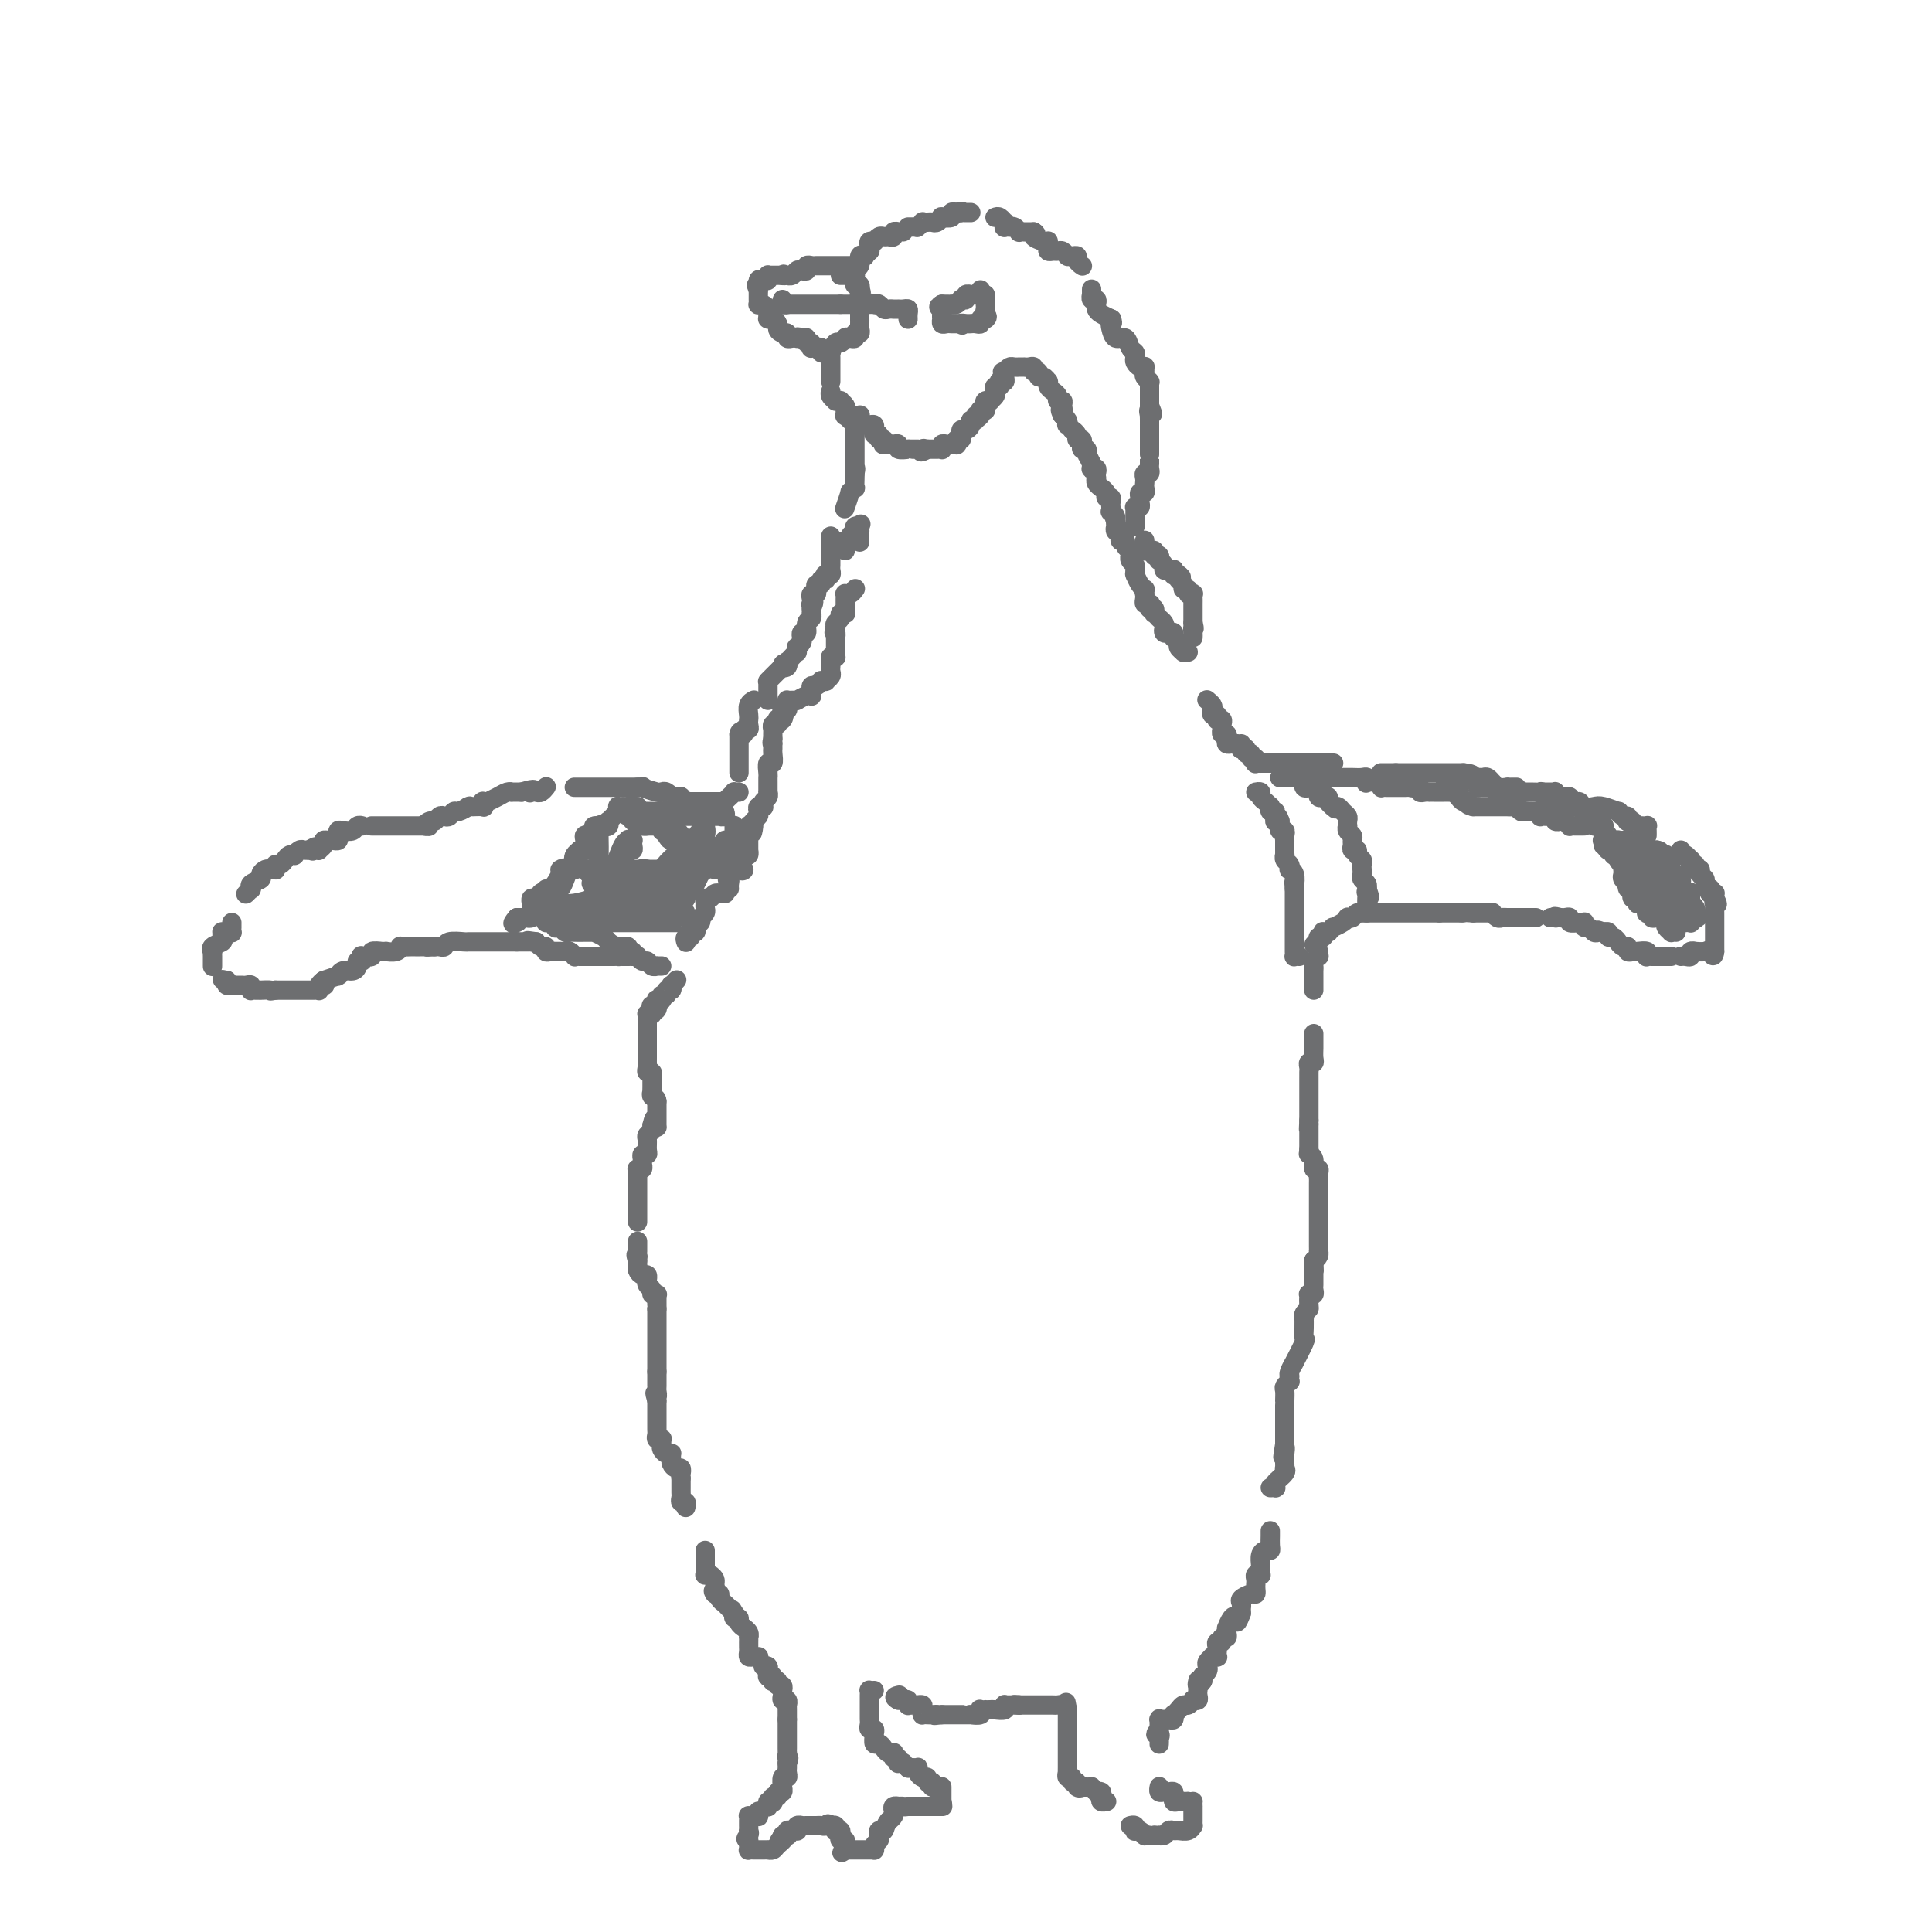 <svg viewBox='0 0 400 400' version='1.1' xmlns='http://www.w3.org/2000/svg' xmlns:xlink='http://www.w3.org/1999/xlink'><g fill='none' stroke='#6D6E70' stroke-width='4' stroke-linecap='round' stroke-linejoin='round'><path d='M175,105c0.033,-0.093 0.065,-0.187 0,0c-0.065,0.187 -0.228,0.654 0,0c0.228,-0.654 0.846,-2.431 1,-3c0.154,-0.569 -0.155,0.068 0,0c0.155,-0.068 0.773,-0.843 1,-1c0.227,-0.157 0.061,0.304 0,0c-0.061,-0.304 -0.017,-1.373 0,-2c0.017,-0.627 0.009,-0.814 0,-1'/><path d='M177,98c0.309,-1.327 0.083,-1.143 0,-1c-0.083,0.143 -0.022,0.246 0,0c0.022,-0.246 0.006,-0.839 0,-1c-0.006,-0.161 -0.002,0.111 0,0c0.002,-0.111 0.000,-0.604 0,-1c-0.000,-0.396 -0.000,-0.694 0,-1c0.000,-0.306 0.000,-0.621 0,-1c-0.000,-0.379 -0.000,-0.822 0,-1c0.000,-0.178 0.000,-0.090 0,0c-0.000,0.090 -0.000,0.182 0,0c0.000,-0.182 0.000,-0.636 0,-1c-0.000,-0.364 -0.000,-0.636 0,-1c0.000,-0.364 0.000,-0.818 0,-1c-0.000,-0.182 -0.000,-0.091 0,0'/><path d='M177,89c0.005,-1.636 0.016,-1.227 0,-1c-0.016,0.227 -0.061,0.271 0,0c0.061,-0.271 0.227,-0.856 0,-1c-0.227,-0.144 -0.846,0.155 -1,0c-0.154,-0.155 0.156,-0.762 0,-1c-0.156,-0.238 -0.778,-0.106 -1,0c-0.222,0.106 -0.044,0.186 0,0c0.044,-0.186 -0.045,-0.639 0,-1c0.045,-0.361 0.223,-0.632 0,-1c-0.223,-0.368 -0.848,-0.833 -1,-1c-0.152,-0.167 0.170,-0.034 0,0c-0.170,0.034 -0.830,-0.029 -1,0c-0.170,0.029 0.150,0.152 0,0c-0.150,-0.152 -0.771,-0.579 -1,-1c-0.229,-0.421 -0.065,-0.834 0,-1c0.065,-0.166 0.033,-0.083 0,0'/><path d='M172,79c-0.000,-0.341 -0.000,-0.683 0,-1c0.000,-0.317 0.000,-0.611 0,-1c-0.000,-0.389 -0.000,-0.875 0,-1c0.000,-0.125 0.000,0.111 0,0c-0.000,-0.111 -0.000,-0.569 0,-1c0.000,-0.431 0.001,-0.833 0,-1c-0.001,-0.167 -0.003,-0.098 0,0c0.003,0.098 0.011,0.223 0,0c-0.011,-0.223 -0.041,-0.796 0,-1c0.041,-0.204 0.152,-0.041 0,0c-0.152,0.041 -0.566,-0.042 -1,0c-0.434,0.042 -0.887,0.208 -1,0c-0.113,-0.208 0.114,-0.792 0,-1c-0.114,-0.208 -0.571,-0.041 -1,0c-0.429,0.041 -0.832,-0.045 -1,0c-0.168,0.045 -0.100,0.222 0,0c0.100,-0.222 0.233,-0.843 0,-1c-0.233,-0.157 -0.832,0.150 -1,0c-0.168,-0.150 0.095,-0.757 0,-1c-0.095,-0.243 -0.547,-0.121 -1,0'/><path d='M166,70c-1.166,-0.465 -1.082,-0.128 -1,0c0.082,0.128 0.162,0.048 0,0c-0.162,-0.048 -0.565,-0.065 -1,0c-0.435,0.065 -0.900,0.213 -1,0c-0.100,-0.213 0.165,-0.788 0,-1c-0.165,-0.212 -0.762,-0.061 -1,0c-0.238,0.061 -0.119,0.030 0,0'/><path d='M162,69c-0.857,-0.337 -1.000,-0.679 -1,-1c0.000,-0.321 0.144,-0.621 0,-1c-0.144,-0.379 -0.575,-0.837 -1,-1c-0.425,-0.163 -0.845,-0.032 -1,0c-0.155,0.032 -0.044,-0.033 0,0c0.044,0.033 0.022,0.166 0,0c-0.022,-0.166 -0.044,-0.632 0,-1c0.044,-0.368 0.155,-0.637 0,-1c-0.155,-0.363 -0.578,-0.819 -1,-1c-0.422,-0.181 -0.845,-0.086 -1,0c-0.155,0.086 -0.041,0.163 0,0c0.041,-0.163 0.011,-0.566 0,-1c-0.011,-0.434 -0.003,-0.900 0,-1c0.003,-0.100 0.001,0.165 0,0c-0.001,-0.165 -0.000,-0.762 0,-1c0.000,-0.238 0.000,-0.119 0,0'/><path d='M157,60c-0.762,-1.559 -0.166,-0.957 0,-1c0.166,-0.043 -0.099,-0.729 0,-1c0.099,-0.271 0.562,-0.125 1,0c0.438,0.125 0.852,0.230 1,0c0.148,-0.230 0.028,-0.794 0,-1c-0.028,-0.206 0.034,-0.055 0,0c-0.034,0.055 -0.164,0.015 0,0c0.164,-0.015 0.621,-0.004 1,0c0.379,0.004 0.680,0.001 1,0c0.320,-0.001 0.660,-0.001 1,0'/><path d='M162,57c0.709,-0.465 -0.017,-0.128 0,0c0.017,0.128 0.778,0.048 1,0c0.222,-0.048 -0.094,-0.064 0,0c0.094,0.064 0.599,0.210 1,0c0.401,-0.210 0.700,-0.774 1,-1c0.300,-0.226 0.602,-0.113 1,0c0.398,0.113 0.891,0.226 1,0c0.109,-0.226 -0.167,-0.793 0,-1c0.167,-0.207 0.776,-0.056 1,0c0.224,0.056 0.064,0.016 0,0c-0.064,-0.016 -0.032,-0.008 0,0'/><path d='M169,55c0.339,0.000 0.679,0.000 1,0c0.321,-0.000 0.625,-0.000 1,0c0.375,0.000 0.821,0.000 1,0c0.179,-0.000 0.090,-0.000 0,0c-0.090,0.000 -0.183,0.000 0,0c0.183,-0.000 0.640,-0.000 1,0c0.360,0.000 0.622,0.000 1,0c0.378,-0.000 0.871,-0.001 1,0c0.129,0.001 -0.105,0.002 0,0c0.105,-0.002 0.549,-0.008 1,0c0.451,0.008 0.910,0.030 1,0c0.090,-0.030 -0.187,-0.112 0,0c0.187,0.112 0.838,0.419 1,0c0.162,-0.419 -0.167,-1.562 0,-2c0.167,-0.438 0.828,-0.169 1,0c0.172,0.169 -0.146,0.238 0,0c0.146,-0.238 0.756,-0.782 1,-1c0.244,-0.218 0.122,-0.109 0,0'/><path d='M180,52c0.030,-0.309 0.060,-0.618 0,-1c-0.060,-0.382 -0.209,-0.838 0,-1c0.209,-0.162 0.777,-0.029 1,0c0.223,0.029 0.101,-0.045 0,0c-0.101,0.045 -0.181,0.209 0,0c0.181,-0.209 0.622,-0.792 1,-1c0.378,-0.208 0.694,-0.042 1,0c0.306,0.042 0.603,-0.041 1,0c0.397,0.041 0.895,0.207 1,0c0.105,-0.207 -0.182,-0.788 0,-1c0.182,-0.212 0.832,-0.057 1,0c0.168,0.057 -0.147,0.015 0,0c0.147,-0.015 0.756,-0.004 1,0c0.244,0.004 0.122,0.002 0,0'/><path d='M188,47c0.312,-0.002 0.623,-0.004 1,0c0.377,0.004 0.818,0.015 1,0c0.182,-0.015 0.104,-0.057 0,0c-0.104,0.057 -0.235,0.211 0,0c0.235,-0.211 0.836,-0.788 1,-1c0.164,-0.212 -0.109,-0.061 0,0c0.109,0.061 0.602,0.030 1,0c0.398,-0.030 0.703,-0.060 1,0c0.297,0.060 0.586,0.208 1,0c0.414,-0.208 0.952,-0.774 1,-1c0.048,-0.226 -0.393,-0.113 0,0c0.393,0.113 1.621,0.226 2,0c0.379,-0.226 -0.090,-0.792 0,-1c0.090,-0.208 0.740,-0.060 1,0c0.260,0.060 0.130,0.030 0,0'/><path d='M198,44c1.785,-0.464 1.249,-0.124 1,0c-0.249,0.124 -0.210,0.033 0,0c0.210,-0.033 0.592,-0.009 1,0c0.408,0.009 0.840,0.002 1,0c0.160,-0.002 0.046,-0.001 0,0c-0.046,0.001 -0.023,0.000 0,0'/><path d='M206,45c0.309,-0.121 0.618,-0.243 1,0c0.382,0.243 0.838,0.850 1,1c0.162,0.150 0.028,-0.156 0,0c-0.028,0.156 0.048,0.773 0,1c-0.048,0.227 -0.219,0.065 0,0c0.219,-0.065 0.828,-0.031 1,0c0.172,0.031 -0.094,0.061 0,0c0.094,-0.061 0.546,-0.212 1,0c0.454,0.212 0.909,0.789 1,1c0.091,0.211 -0.183,0.057 0,0c0.183,-0.057 0.822,-0.015 1,0c0.178,0.015 -0.106,0.004 0,0c0.106,-0.004 0.602,-0.001 1,0c0.398,0.001 0.699,0.001 1,0'/><path d='M214,48c1.133,0.631 -0.036,0.708 0,1c0.036,0.292 1.277,0.800 2,1c0.723,0.200 0.929,0.092 1,0c0.071,-0.092 0.008,-0.168 0,0c-0.008,0.168 0.039,0.580 0,1c-0.039,0.420 -0.164,0.848 0,1c0.164,0.152 0.618,0.027 1,0c0.382,-0.027 0.691,0.045 1,0c0.309,-0.045 0.618,-0.208 1,0c0.382,0.208 0.837,0.788 1,1c0.163,0.212 0.034,0.056 0,0c-0.034,-0.056 0.028,-0.012 0,0c-0.028,0.012 -0.147,-0.007 0,0c0.147,0.007 0.561,0.040 1,0c0.439,-0.040 0.902,-0.154 1,0c0.098,0.154 -0.170,0.577 0,1c0.170,0.423 0.776,0.845 1,1c0.224,0.155 0.064,0.044 0,0c-0.064,-0.044 -0.032,-0.022 0,0'/><path d='M226,60c0.002,-0.122 0.004,-0.244 0,0c-0.004,0.244 -0.015,0.853 0,1c0.015,0.147 0.056,-0.168 0,0c-0.056,0.168 -0.209,0.818 0,1c0.209,0.182 0.781,-0.105 1,0c0.219,0.105 0.083,0.603 0,1c-0.083,0.397 -0.115,0.694 0,1c0.115,0.306 0.377,0.621 1,1c0.623,0.379 1.607,0.823 2,1c0.393,0.177 0.197,0.089 0,0'/><path d='M230,66c0.627,1.129 0.195,0.950 0,1c-0.195,0.050 -0.154,0.328 0,1c0.154,0.672 0.420,1.738 1,2c0.580,0.262 1.475,-0.281 2,0c0.525,0.281 0.679,1.385 1,2c0.321,0.615 0.808,0.739 1,1c0.192,0.261 0.090,0.658 0,1c-0.090,0.342 -0.167,0.631 0,1c0.167,0.369 0.580,0.820 1,1c0.420,0.180 0.848,0.091 1,0c0.152,-0.091 0.027,-0.182 0,0c-0.027,0.182 0.045,0.636 0,1c-0.045,0.364 -0.208,0.636 0,1c0.208,0.364 0.788,0.818 1,1c0.212,0.182 0.057,0.090 0,0c-0.057,-0.090 -0.015,-0.178 0,0c0.015,0.178 0.004,0.622 0,1c-0.004,0.378 -0.001,0.689 0,1c0.001,0.311 0.000,0.622 0,1c-0.000,0.378 -0.000,0.823 0,1c0.000,0.177 0.000,0.086 0,0c-0.000,-0.086 -0.000,-0.167 0,0c0.000,0.167 0.000,0.584 0,1'/><path d='M238,84c1.238,2.947 0.332,1.316 0,1c-0.332,-0.316 -0.089,0.685 0,1c0.089,0.315 0.024,-0.055 0,0c-0.024,0.055 -0.006,0.536 0,1c0.006,0.464 0.002,0.912 0,1c-0.002,0.088 -0.000,-0.184 0,0c0.000,0.184 0.000,0.824 0,1c-0.000,0.176 -0.000,-0.110 0,0c0.000,0.110 0.000,0.617 0,1c-0.000,0.383 -0.000,0.641 0,1c0.000,0.359 0.000,0.818 0,1c-0.000,0.182 -0.000,0.088 0,0c0.000,-0.088 0.000,-0.168 0,0c-0.000,0.168 -0.000,0.584 0,1'/><path d='M238,93c-0.000,1.575 -0.000,1.013 0,1c0.000,-0.013 0.001,0.522 0,1c-0.001,0.478 -0.004,0.898 0,1c0.004,0.102 0.015,-0.113 0,0c-0.015,0.113 -0.057,0.555 0,1c0.057,0.445 0.211,0.892 0,1c-0.211,0.108 -0.788,-0.125 -1,0c-0.212,0.125 -0.061,0.607 0,1c0.061,0.393 0.030,0.697 0,1c-0.030,0.303 -0.061,0.606 0,1c0.061,0.394 0.214,0.880 0,1c-0.214,0.120 -0.793,-0.126 -1,0c-0.207,0.126 -0.041,0.622 0,1c0.041,0.378 -0.041,0.636 0,1c0.041,0.364 0.207,0.832 0,1c-0.207,0.168 -0.788,0.034 -1,0c-0.212,-0.034 -0.057,0.032 0,0c0.057,-0.032 0.015,-0.163 0,0c-0.015,0.163 -0.004,0.618 0,1c0.004,0.382 0.001,0.690 0,1c-0.001,0.310 -0.000,0.622 0,1c0.000,0.378 0.000,0.822 0,1c-0.000,0.178 -0.000,0.089 0,0'/><path d='M237,112c0.002,-0.121 0.005,-0.243 0,0c-0.005,0.243 -0.016,0.850 0,1c0.016,0.150 0.061,-0.157 0,0c-0.061,0.157 -0.227,0.778 0,1c0.227,0.222 0.846,0.045 1,0c0.154,-0.045 -0.156,0.041 0,0c0.156,-0.041 0.777,-0.208 1,0c0.223,0.208 0.046,0.792 0,1c-0.046,0.208 0.039,0.041 0,0c-0.039,-0.041 -0.203,0.044 0,0c0.203,-0.044 0.772,-0.218 1,0c0.228,0.218 0.117,0.829 0,1c-0.117,0.171 -0.238,-0.097 0,0c0.238,0.097 0.834,0.561 1,1c0.166,0.439 -0.099,0.853 0,1c0.099,0.147 0.562,0.025 1,0c0.438,-0.025 0.852,0.046 1,0c0.148,-0.046 0.029,-0.208 0,0c-0.029,0.208 0.031,0.787 0,1c-0.031,0.213 -0.152,0.061 0,0c0.152,-0.061 0.576,-0.030 1,0'/><path d='M244,119c1.100,1.034 0.351,0.118 0,0c-0.351,-0.118 -0.305,0.560 0,1c0.305,0.440 0.870,0.640 1,1c0.130,0.360 -0.175,0.880 0,1c0.175,0.120 0.832,-0.161 1,0c0.168,0.161 -0.151,0.763 0,1c0.151,0.237 0.773,0.109 1,0c0.227,-0.109 0.061,-0.198 0,0c-0.061,0.198 -0.016,0.683 0,1c0.016,0.317 0.004,0.466 0,1c-0.004,0.534 -0.001,1.451 0,2c0.001,0.549 0.000,0.728 0,1c-0.000,0.272 -0.000,0.636 0,1'/><path d='M247,129c0.464,1.729 0.124,1.052 0,1c-0.124,-0.052 -0.033,0.522 0,1c0.033,0.478 0.009,0.859 0,1c-0.009,0.141 -0.003,0.040 0,0c0.003,-0.040 0.001,-0.020 0,0'/><path d='M250,145c-0.111,-0.092 -0.222,-0.183 0,0c0.222,0.183 0.777,0.641 1,1c0.223,0.359 0.112,0.618 0,1c-0.112,0.382 -0.227,0.887 0,1c0.227,0.113 0.797,-0.167 1,0c0.203,0.167 0.040,0.779 0,1c-0.040,0.221 0.042,0.049 0,0c-0.042,-0.049 -0.207,0.024 0,0c0.207,-0.024 0.787,-0.146 1,0c0.213,0.146 0.061,0.560 0,1c-0.061,0.440 -0.030,0.905 0,1c0.030,0.095 0.060,-0.181 0,0c-0.060,0.181 -0.209,0.819 0,1c0.209,0.181 0.777,-0.095 1,0c0.223,0.095 0.101,0.562 0,1c-0.101,0.438 -0.181,0.849 0,1c0.181,0.151 0.623,0.043 1,0c0.377,-0.043 0.688,-0.022 1,0'/><path d='M256,154c1.156,1.408 1.046,0.429 1,0c-0.046,-0.429 -0.027,-0.307 0,0c0.027,0.307 0.064,0.799 0,1c-0.064,0.201 -0.228,0.110 0,0c0.228,-0.110 0.850,-0.241 1,0c0.150,0.241 -0.170,0.853 0,1c0.170,0.147 0.829,-0.171 1,0c0.171,0.171 -0.147,0.830 0,1c0.147,0.170 0.758,-0.151 1,0c0.242,0.151 0.117,0.772 0,1c-0.117,0.228 -0.224,0.061 0,0c0.224,-0.061 0.778,-0.018 1,0c0.222,0.018 0.111,0.009 0,0'/><path d='M261,158c-0.091,0.000 -0.183,0.000 0,0c0.183,0.000 0.640,0.000 1,0c0.360,0.000 0.622,0.000 1,0c0.378,0.000 0.872,0.000 1,0c0.128,0.000 -0.110,0.000 0,0c0.110,0.000 0.568,0.000 1,0c0.432,0.000 0.837,0.000 1,0c0.163,0.000 0.085,0.000 0,0c-0.085,0.000 -0.177,0.000 0,0c0.177,0.000 0.622,0.000 1,0c0.378,-0.000 0.689,0.000 1,0c0.311,0.000 0.622,0.000 1,0c0.378,0.000 0.822,0.000 1,0c0.178,0.000 0.089,0.000 0,0c-0.089,0.000 -0.179,0.000 0,0c0.179,0.000 0.625,-0.000 1,0c0.375,0.000 0.678,0.000 1,0c0.322,0.000 0.664,-0.000 1,0c0.336,0.000 0.668,0.000 1,0c0.332,0.000 0.666,0.000 1,0'/><path d='M275,158c2.178,0.000 0.622,0.000 0,0c-0.622,0.000 -0.311,0.000 0,0'/><path d='M286,160c-0.081,0.000 -0.162,0.000 0,0c0.162,0.000 0.565,0.000 1,0c0.435,0.000 0.900,0.000 1,0c0.100,0.000 -0.165,0.000 0,0c0.165,0.000 0.762,0.000 1,0c0.238,0.000 0.119,0.000 0,0'/><path d='M289,160c0.647,0.000 0.765,0.000 1,0c0.235,0.000 0.586,0.000 1,0c0.414,0.000 0.889,0.000 1,0c0.111,0.000 -0.143,0.000 0,0c0.143,0.000 0.683,0.000 1,0c0.317,0.000 0.410,0.000 1,0c0.590,0.000 1.678,0.000 2,0c0.322,0.000 -0.120,0.000 0,0c0.120,-0.000 0.802,-0.000 1,0c0.198,0.000 -0.088,0.000 0,0c0.088,0.000 0.549,0.000 1,0c0.451,0.000 0.890,0.000 1,0c0.110,0.000 -0.110,-0.000 0,0c0.110,0.000 0.551,0.000 1,0c0.449,0.000 0.908,-0.000 1,0c0.092,0.000 -0.181,0.000 0,0c0.181,0.000 0.818,-0.000 1,0c0.182,0.000 -0.091,0.000 0,0c0.091,0.000 0.545,0.000 1,0'/><path d='M303,160c2.571,0.228 1.999,0.797 2,1c0.001,0.203 0.574,0.039 1,0c0.426,-0.039 0.704,0.046 1,0c0.296,-0.046 0.609,-0.223 1,0c0.391,0.223 0.861,0.844 1,1c0.139,0.156 -0.051,-0.154 0,0c0.051,0.154 0.343,0.773 1,1c0.657,0.227 1.679,0.061 2,0c0.321,-0.061 -0.058,-0.016 0,0c0.058,0.016 0.554,0.004 1,0c0.446,-0.004 0.842,-0.001 1,0c0.158,0.001 0.079,0.001 0,0'/><path d='M319,164c-0.007,-0.000 -0.013,-0.000 0,0c0.013,0.000 0.046,0.000 0,0c-0.046,-0.000 -0.171,-0.001 0,0c0.171,0.001 0.638,0.004 1,0c0.362,-0.004 0.618,-0.015 1,0c0.382,0.015 0.890,0.057 1,0c0.110,-0.057 -0.177,-0.212 0,0c0.177,0.212 0.818,0.792 1,1c0.182,0.208 -0.096,0.046 0,0c0.096,-0.046 0.564,0.026 1,0c0.436,-0.026 0.839,-0.150 1,0c0.161,0.150 0.081,0.575 0,1'/><path d='M325,166c1.348,0.250 1.718,-0.125 2,0c0.282,0.125 0.478,0.750 1,1c0.522,0.250 1.372,0.123 2,0c0.628,-0.123 1.033,-0.244 2,0c0.967,0.244 2.494,0.854 3,1c0.506,0.146 -0.009,-0.171 0,0c0.009,0.171 0.542,0.829 1,1c0.458,0.171 0.841,-0.147 1,0c0.159,0.147 0.094,0.757 0,1c-0.094,0.243 -0.219,0.118 0,0c0.219,-0.118 0.781,-0.228 1,0c0.219,0.228 0.096,0.793 0,1c-0.096,0.207 -0.166,0.056 0,0c0.166,-0.056 0.566,-0.016 1,0c0.434,0.016 0.901,0.007 1,0c0.099,-0.007 -0.170,-0.012 0,0c0.170,0.012 0.777,0.042 1,0c0.223,-0.042 0.060,-0.156 0,0c-0.060,0.156 -0.016,0.580 0,1c0.016,0.420 0.005,0.834 0,1c-0.005,0.166 -0.002,0.083 0,0'/><path d='M348,176c0.022,0.414 0.045,0.828 0,1c-0.045,0.172 -0.157,0.103 0,0c0.157,-0.103 0.582,-0.239 1,0c0.418,0.239 0.830,0.852 1,1c0.170,0.148 0.098,-0.171 0,0c-0.098,0.171 -0.224,0.831 0,1c0.224,0.169 0.796,-0.152 1,0c0.204,0.152 0.039,0.776 0,1c-0.039,0.224 0.046,0.049 0,0c-0.046,-0.049 -0.224,0.028 0,0c0.224,-0.028 0.848,-0.161 1,0c0.152,0.161 -0.169,0.617 0,1c0.169,0.383 0.829,0.695 1,1c0.171,0.305 -0.147,0.604 0,1c0.147,0.396 0.757,0.890 1,1c0.243,0.110 0.118,-0.164 0,0c-0.118,0.164 -0.227,0.766 0,1c0.227,0.234 0.792,0.102 1,0c0.208,-0.102 0.059,-0.172 0,0c-0.059,0.172 -0.030,0.586 0,1'/><path d='M355,186c1.083,1.785 0.290,1.248 0,1c-0.290,-0.248 -0.078,-0.207 0,0c0.078,0.207 0.021,0.580 0,1c-0.021,0.420 -0.006,0.886 0,1c0.006,0.114 0.001,-0.123 0,0c-0.001,0.123 -0.000,0.608 0,1c0.000,0.392 0.000,0.693 0,1c-0.000,0.307 -0.000,0.621 0,1c0.000,0.379 0.000,0.822 0,1c-0.000,0.178 -0.000,0.089 0,0c0.000,-0.089 0.000,-0.179 0,0c-0.000,0.179 -0.000,0.625 0,1c0.000,0.375 0.000,0.678 0,1c-0.000,0.322 -0.000,0.663 0,1c0.000,0.337 0.000,0.668 0,1'/><path d='M355,197c-0.200,1.701 -0.698,0.455 -1,0c-0.302,-0.455 -0.406,-0.118 -1,0c-0.594,0.118 -1.679,0.018 -2,0c-0.321,-0.018 0.120,0.048 0,0c-0.120,-0.048 -0.803,-0.209 -1,0c-0.197,0.209 0.092,0.788 0,1c-0.092,0.212 -0.563,0.057 -1,0c-0.437,-0.057 -0.839,-0.016 -1,0c-0.161,0.016 -0.080,0.008 0,0'/><path d='M346,198c-0.446,0.000 -0.893,0.000 -1,0c-0.107,-0.000 0.125,-0.000 0,0c-0.125,0.000 -0.608,0.001 -1,0c-0.392,-0.001 -0.692,-0.004 -1,0c-0.308,0.004 -0.625,0.015 -1,0c-0.375,-0.015 -0.808,-0.057 -1,0c-0.192,0.057 -0.143,0.211 0,0c0.143,-0.211 0.379,-0.789 0,-1c-0.379,-0.211 -1.373,-0.055 -2,0c-0.627,0.055 -0.885,0.011 -1,0c-0.115,-0.011 -0.086,0.012 0,0c0.086,-0.012 0.229,-0.060 0,0c-0.229,0.060 -0.831,0.227 -1,0c-0.169,-0.227 0.096,-0.850 0,-1c-0.096,-0.150 -0.551,0.171 -1,0c-0.449,-0.171 -0.890,-0.834 -1,-1c-0.110,-0.166 0.110,0.166 0,0c-0.110,-0.166 -0.552,-0.829 -1,-1c-0.448,-0.171 -0.904,0.150 -1,0c-0.096,-0.150 0.166,-0.771 0,-1c-0.166,-0.229 -0.762,-0.065 -1,0c-0.238,0.065 -0.119,0.033 0,0'/><path d='M332,193c-2.179,-0.775 -0.625,-0.212 0,0c0.625,0.212 0.321,0.072 0,0c-0.321,-0.072 -0.661,-0.076 -1,0c-0.339,0.076 -0.679,0.231 -1,0c-0.321,-0.231 -0.624,-0.847 -1,-1c-0.376,-0.153 -0.827,0.156 -1,0c-0.173,-0.156 -0.070,-0.778 0,-1c0.070,-0.222 0.107,-0.045 0,0c-0.107,0.045 -0.358,-0.040 -1,0c-0.642,0.040 -1.675,0.207 -2,0c-0.325,-0.207 0.057,-0.787 0,-1c-0.057,-0.213 -0.554,-0.057 -1,0c-0.446,0.057 -0.842,0.016 -1,0c-0.158,-0.016 -0.079,-0.008 0,0'/><path d='M323,190c-1.635,-0.464 -1.222,-0.124 -1,0c0.222,0.124 0.252,0.033 0,0c-0.252,-0.033 -0.786,-0.010 -1,0c-0.214,0.010 -0.107,0.005 0,0'/><path d='M318,190c-0.339,-0.000 -0.679,-0.000 -1,0c-0.321,0.000 -0.625,0.000 -1,0c-0.375,-0.000 -0.821,-0.000 -1,0c-0.179,0.000 -0.089,0.000 0,0c0.089,-0.000 0.179,-0.000 0,0c-0.179,0.000 -0.625,0.001 -1,0c-0.375,-0.001 -0.679,-0.004 -1,0c-0.321,0.004 -0.660,0.015 -1,0c-0.340,-0.015 -0.683,-0.057 -1,0c-0.317,0.057 -0.610,0.211 -1,0c-0.390,-0.211 -0.879,-0.789 -1,-1c-0.121,-0.211 0.125,-0.057 0,0c-0.125,0.057 -0.621,0.015 -1,0c-0.379,-0.015 -0.640,-0.004 -1,0c-0.360,0.004 -0.818,0.001 -1,0c-0.182,-0.001 -0.087,-0.000 0,0c0.087,0.000 0.168,0.000 0,0c-0.168,-0.000 -0.584,-0.000 -1,0'/><path d='M305,189c-2.399,-0.155 -1.896,-0.041 -2,0c-0.104,0.041 -0.815,0.011 -1,0c-0.185,-0.011 0.158,-0.003 0,0c-0.158,0.003 -0.816,0.001 -1,0c-0.184,-0.001 0.105,-0.000 0,0c-0.105,0.000 -0.605,0.000 -1,0c-0.395,-0.000 -0.684,-0.000 -1,0c-0.316,0.000 -0.658,0.000 -1,0'/><path d='M298,189c-1.245,0.000 -0.859,0.000 -1,0c-0.141,0.000 -0.811,0.000 -1,0c-0.189,0.000 0.103,0.000 0,0c-0.103,0.000 -0.600,0.000 -1,0c-0.400,0.000 -0.702,0.000 -1,0c-0.298,0.000 -0.592,0.000 -1,0c-0.408,0.000 -0.931,0.000 -1,0c-0.069,0.000 0.317,0.000 0,0c-0.317,0.000 -1.337,0.000 -2,0c-0.663,0.000 -0.969,0.000 -1,0c-0.031,0.000 0.213,0.000 0,0c-0.213,0.000 -0.883,0.000 -1,0c-0.117,0.000 0.319,0.000 0,0c-0.319,0.000 -1.392,0.000 -2,0c-0.608,0.000 -0.751,0.000 -1,0c-0.249,0.000 -0.603,0.000 -1,0c-0.397,0.000 -0.838,0.000 -1,0c-0.162,0.000 -0.046,0.000 0,0c0.046,0.000 0.023,0.000 0,0'/><path d='M283,189c-2.498,0.016 -1.243,0.056 -1,0c0.243,-0.056 -0.525,-0.209 -1,0c-0.475,0.209 -0.657,0.778 -1,1c-0.343,0.222 -0.847,0.097 -1,0c-0.153,-0.097 0.046,-0.166 0,0c-0.046,0.166 -0.338,0.566 -1,1c-0.662,0.434 -1.694,0.901 -2,1c-0.306,0.099 0.115,-0.170 0,0c-0.115,0.170 -0.767,0.778 -1,1c-0.233,0.222 -0.049,0.058 0,0c0.049,-0.058 -0.039,-0.012 0,0c0.039,0.012 0.203,-0.012 0,0c-0.203,0.012 -0.773,0.058 -1,0c-0.227,-0.058 -0.113,-0.222 0,0c0.113,0.222 0.223,0.829 0,1c-0.223,0.171 -0.778,-0.094 -1,0c-0.222,0.094 -0.111,0.547 0,1'/><path d='M273,195c-1.667,1.000 -0.833,0.500 0,0'/><path d='M273,197c-0.030,0.447 -0.061,0.893 0,1c0.061,0.107 0.212,-0.126 0,0c-0.212,0.126 -0.789,0.612 -1,1c-0.211,0.388 -0.057,0.678 0,1c0.057,0.322 0.015,0.678 0,1c-0.015,0.322 -0.004,0.612 0,1c0.004,0.388 0.001,0.875 0,1c-0.001,0.125 -0.000,-0.111 0,0c0.000,0.111 0.000,0.568 0,1c-0.000,0.432 -0.000,0.838 0,1c0.000,0.162 0.000,0.081 0,0'/><path d='M272,214c0.001,0.326 0.001,0.652 0,1c-0.001,0.348 -0.004,0.719 0,1c0.004,0.281 0.015,0.471 0,1c-0.015,0.529 -0.057,1.398 0,2c0.057,0.602 0.211,0.936 0,1c-0.211,0.064 -0.789,-0.142 -1,0c-0.211,0.142 -0.057,0.630 0,1c0.057,0.370 0.015,0.620 0,1c-0.015,0.380 -0.004,0.889 0,1c0.004,0.111 0.001,-0.177 0,0c-0.001,0.177 -0.000,0.817 0,1c0.000,0.183 0.000,-0.092 0,0c-0.000,0.092 -0.000,0.550 0,1c0.000,0.450 0.000,0.893 0,1c-0.000,0.107 -0.000,-0.122 0,0c0.000,0.122 0.000,0.596 0,1c-0.000,0.404 -0.000,0.737 0,1c0.000,0.263 0.000,0.455 0,1c-0.000,0.545 -0.000,1.441 0,2c0.000,0.559 0.000,0.779 0,1'/><path d='M271,232c-0.155,3.009 -0.041,1.532 0,1c0.041,-0.532 0.011,-0.119 0,0c-0.011,0.119 -0.003,-0.056 0,0c0.003,0.056 0.001,0.344 0,1c-0.001,0.656 -0.000,1.681 0,2c0.000,0.319 0.000,-0.068 0,0c-0.000,0.068 -0.000,0.591 0,1c0.000,0.409 0.000,0.705 0,1'/><path d='M271,238c-0.065,1.127 -0.228,0.946 0,1c0.228,0.054 0.846,0.343 1,1c0.154,0.657 -0.155,1.681 0,2c0.155,0.319 0.774,-0.068 1,0c0.226,0.068 0.061,0.592 0,1c-0.061,0.408 -0.016,0.699 0,1c0.016,0.301 0.004,0.610 0,1c-0.004,0.390 -0.001,0.860 0,1c0.001,0.140 0.000,-0.051 0,0c-0.000,0.051 -0.000,0.342 0,1c0.000,0.658 0.000,1.682 0,2c-0.000,0.318 -0.000,-0.071 0,0c0.000,0.071 0.000,0.601 0,1c-0.000,0.399 -0.000,0.667 0,1c0.000,0.333 0.000,0.729 0,1c-0.000,0.271 -0.000,0.415 0,1c0.000,0.585 0.000,1.610 0,2c-0.000,0.390 -0.000,0.146 0,0c0.000,-0.146 0.000,-0.193 0,0c-0.000,0.193 -0.000,0.625 0,1c0.000,0.375 0.001,0.692 0,1c-0.001,0.308 -0.003,0.607 0,1c0.003,0.393 0.011,0.878 0,1c-0.011,0.122 -0.041,-0.121 0,0c0.041,0.121 0.155,0.606 0,1c-0.155,0.394 -0.577,0.697 -1,1'/><path d='M272,261c0.155,3.736 0.041,1.575 0,1c-0.041,-0.575 -0.011,0.438 0,1c0.011,0.562 0.003,0.675 0,1c-0.003,0.325 0.000,0.861 0,1c-0.000,0.139 -0.004,-0.120 0,0c0.004,0.120 0.015,0.620 0,1c-0.015,0.380 -0.057,0.641 0,1c0.057,0.359 0.211,0.818 0,1c-0.211,0.182 -0.788,0.087 -1,0c-0.212,-0.087 -0.061,-0.168 0,0c0.061,0.168 0.030,0.584 0,1'/><path d='M271,269c-0.094,1.648 0.171,1.768 0,2c-0.171,0.232 -0.778,0.578 -1,1c-0.222,0.422 -0.057,0.922 0,1c0.057,0.078 0.008,-0.265 0,0c-0.008,0.265 0.027,1.137 0,2c-0.027,0.863 -0.116,1.716 0,2c0.116,0.284 0.437,-0.001 0,1c-0.437,1.001 -1.634,3.286 -2,4c-0.366,0.714 0.098,-0.144 0,0c-0.098,0.144 -0.757,1.292 -1,2c-0.243,0.708 -0.069,0.978 0,1c0.069,0.022 0.033,-0.202 0,0c-0.033,0.202 -0.061,0.831 0,1c0.061,0.169 0.213,-0.122 0,0c-0.213,0.122 -0.789,0.658 -1,1c-0.211,0.342 -0.057,0.491 0,1c0.057,0.509 0.015,1.379 0,2c-0.015,0.621 -0.004,0.991 0,1c0.004,0.009 0.001,-0.345 0,0c-0.001,0.345 -0.000,1.389 0,2c0.000,0.611 0.000,0.790 0,1c-0.000,0.210 -0.000,0.452 0,1c0.000,0.548 0.000,1.401 0,2c-0.000,0.599 -0.000,0.944 0,1c0.000,0.056 0.000,-0.177 0,0c-0.000,0.177 -0.000,0.765 0,1c0.000,0.235 0.000,0.118 0,0'/><path d='M266,299c-0.774,4.803 -0.207,1.812 0,1c0.207,-0.812 0.056,0.557 0,1c-0.056,0.443 -0.015,-0.040 0,0c0.015,0.040 0.006,0.601 0,1c-0.006,0.399 -0.009,0.635 0,1c0.009,0.365 0.030,0.858 0,1c-0.030,0.142 -0.112,-0.067 0,0c0.112,0.067 0.419,0.410 0,1c-0.419,0.590 -1.562,1.426 -2,2c-0.438,0.574 -0.169,0.886 0,1c0.169,0.114 0.238,0.031 0,0c-0.238,-0.031 -0.782,-0.009 -1,0c-0.218,0.009 -0.109,0.004 0,0'/><path d='M263,317c-0.002,-0.061 -0.003,-0.122 0,0c0.003,0.122 0.011,0.427 0,1c-0.011,0.573 -0.041,1.414 0,2c0.041,0.586 0.155,0.916 0,1c-0.155,0.084 -0.578,-0.079 -1,0c-0.422,0.079 -0.844,0.400 -1,1c-0.156,0.600 -0.046,1.481 0,2c0.046,0.519 0.026,0.678 0,1c-0.026,0.322 -0.060,0.807 0,1c0.060,0.193 0.212,0.093 0,0c-0.212,-0.093 -0.788,-0.179 -1,0c-0.212,0.179 -0.058,0.621 0,1c0.058,0.379 0.022,0.693 0,1c-0.022,0.307 -0.030,0.607 0,1c0.030,0.393 0.099,0.880 0,1c-0.099,0.120 -0.366,-0.126 -1,0c-0.634,0.126 -1.634,0.625 -2,1c-0.366,0.375 -0.098,0.626 0,1c0.098,0.374 0.026,0.870 0,1c-0.026,0.130 -0.008,-0.106 0,0c0.008,0.106 0.004,0.553 0,1'/><path d='M257,334c-1.110,2.890 -0.886,1.614 -1,1c-0.114,-0.614 -0.565,-0.567 -1,0c-0.435,0.567 -0.853,1.653 -1,2c-0.147,0.347 -0.024,-0.047 0,0c0.024,0.047 -0.050,0.534 0,1c0.050,0.466 0.224,0.913 0,1c-0.224,0.087 -0.844,-0.184 -1,0c-0.156,0.184 0.154,0.824 0,1c-0.154,0.176 -0.772,-0.110 -1,0c-0.228,0.110 -0.065,0.618 0,1c0.065,0.382 0.033,0.637 0,1c-0.033,0.363 -0.065,0.832 0,1c0.065,0.168 0.227,0.034 0,0c-0.227,-0.034 -0.845,0.032 -1,0c-0.155,-0.032 0.151,-0.162 0,0c-0.151,0.162 -0.758,0.617 -1,1c-0.242,0.383 -0.117,0.694 0,1c0.117,0.306 0.227,0.608 0,1c-0.227,0.392 -0.792,0.875 -1,1c-0.208,0.125 -0.059,-0.107 0,0c0.059,0.107 0.030,0.554 0,1'/><path d='M249,348c-1.464,2.122 -1.125,0.428 -1,0c0.125,-0.428 0.034,0.411 0,1c-0.034,0.589 -0.013,0.929 0,1c0.013,0.071 0.018,-0.126 0,0c-0.018,0.126 -0.060,0.574 0,1c0.060,0.426 0.223,0.832 0,1c-0.223,0.168 -0.833,0.100 -1,0c-0.167,-0.100 0.109,-0.233 0,0c-0.109,0.233 -0.604,0.832 -1,1c-0.396,0.168 -0.694,-0.095 -1,0c-0.306,0.095 -0.621,0.547 -1,1c-0.379,0.453 -0.822,0.906 -1,1c-0.178,0.094 -0.090,-0.171 0,0c0.090,0.171 0.182,0.778 0,1c-0.182,0.222 -0.637,0.058 -1,0c-0.363,-0.058 -0.633,-0.010 -1,0c-0.367,0.010 -0.830,-0.018 -1,0c-0.170,0.018 -0.046,0.082 0,0c0.046,-0.082 0.013,-0.309 0,0c-0.013,0.309 -0.007,1.155 0,2'/><path d='M240,358c-1.392,1.708 -0.373,0.980 0,1c0.373,0.020 0.100,0.790 0,1c-0.100,0.210 -0.027,-0.140 0,0c0.027,0.140 0.007,0.768 0,1c-0.007,0.232 -0.002,0.066 0,0c0.002,-0.066 0.001,-0.033 0,0'/><path d='M240,370c-0.007,0.030 -0.013,0.061 0,0c0.013,-0.061 0.046,-0.213 0,0c-0.046,0.213 -0.170,0.793 0,1c0.170,0.207 0.634,0.042 1,0c0.366,-0.042 0.634,0.040 1,0c0.366,-0.040 0.829,-0.203 1,0c0.171,0.203 0.048,0.772 0,1c-0.048,0.228 -0.023,0.114 0,0c0.023,-0.114 0.044,-0.227 0,0c-0.044,0.227 -0.153,0.793 0,1c0.153,0.207 0.567,0.056 1,0c0.433,-0.056 0.886,-0.015 1,0c0.114,0.015 -0.110,0.004 0,0c0.110,-0.004 0.555,-0.002 1,0'/><path d='M246,373c1.155,0.400 1.041,-0.099 1,0c-0.041,0.099 -0.011,0.796 0,1c0.011,0.204 0.003,-0.086 0,0c-0.003,0.086 -0.001,0.549 0,1c0.001,0.451 0.001,0.890 0,1c-0.001,0.110 -0.002,-0.110 0,0c0.002,0.110 0.008,0.551 0,1c-0.008,0.449 -0.029,0.905 0,1c0.029,0.095 0.110,-0.172 0,0c-0.110,0.172 -0.410,0.782 -1,1c-0.590,0.218 -1.468,0.044 -2,0c-0.532,-0.044 -0.716,0.041 -1,0c-0.284,-0.041 -0.668,-0.207 -1,0c-0.332,0.207 -0.611,0.788 -1,1c-0.389,0.212 -0.888,0.057 -1,0c-0.112,-0.057 0.162,-0.015 0,0c-0.162,0.015 -0.761,0.004 -1,0c-0.239,-0.004 -0.120,-0.002 0,0'/><path d='M239,380c-1.245,0.159 -0.859,0.056 -1,0c-0.141,-0.056 -0.809,-0.067 -1,0c-0.191,0.067 0.093,0.210 0,0c-0.093,-0.210 -0.565,-0.774 -1,-1c-0.435,-0.226 -0.835,-0.113 -1,0c-0.165,0.113 -0.096,0.226 0,0c0.096,-0.226 0.218,-0.792 0,-1c-0.218,-0.208 -0.777,-0.060 -1,0c-0.223,0.060 -0.112,0.030 0,0'/><path d='M229,373c0.111,-0.022 0.222,-0.045 0,0c-0.222,0.045 -0.776,0.157 -1,0c-0.224,-0.157 -0.117,-0.582 0,-1c0.117,-0.418 0.243,-0.830 0,-1c-0.243,-0.170 -0.854,-0.098 -1,0c-0.146,0.098 0.172,0.222 0,0c-0.172,-0.222 -0.834,-0.792 -1,-1c-0.166,-0.208 0.166,-0.056 0,0c-0.166,0.056 -0.828,0.015 -1,0c-0.172,-0.015 0.146,-0.004 0,0c-0.146,0.004 -0.756,0.001 -1,0c-0.244,-0.001 -0.122,-0.001 0,0'/><path d='M224,370c-0.708,-0.482 0.022,-0.186 0,0c-0.022,0.186 -0.794,0.261 -1,0c-0.206,-0.261 0.155,-0.859 0,-1c-0.155,-0.141 -0.826,0.173 -1,0c-0.174,-0.173 0.150,-0.835 0,-1c-0.150,-0.165 -0.772,0.166 -1,0c-0.228,-0.166 -0.061,-0.828 0,-1c0.061,-0.172 0.016,0.146 0,0c-0.016,-0.146 -0.004,-0.756 0,-1c0.004,-0.244 0.001,-0.120 0,0c-0.001,0.120 -0.000,0.238 0,0c0.000,-0.238 0.000,-0.832 0,-1c-0.000,-0.168 -0.000,0.091 0,0c0.000,-0.091 0.000,-0.533 0,-1c-0.000,-0.467 -0.000,-0.958 0,-1c0.000,-0.042 0.000,0.367 0,0c-0.000,-0.367 -0.000,-1.509 0,-2c0.000,-0.491 0.000,-0.331 0,-1c-0.000,-0.669 -0.000,-2.168 0,-3c0.000,-0.832 0.000,-0.996 0,-1c-0.000,-0.004 -0.000,0.153 0,0c0.000,-0.153 0.000,-0.615 0,-1c-0.000,-0.385 -0.000,-0.692 0,-1'/><path d='M221,354c-0.500,-2.667 -0.250,-1.333 0,0'/><path d='M221,354c-0.332,-0.423 -0.663,-0.845 -1,-1c-0.337,-0.155 -0.678,-0.041 -1,0c-0.322,0.041 -0.625,0.011 -1,0c-0.375,-0.011 -0.821,-0.003 -1,0c-0.179,0.003 -0.090,0.001 0,0c0.090,-0.001 0.183,-0.000 0,0c-0.183,0.000 -0.640,0.000 -1,0c-0.360,-0.000 -0.622,-0.000 -1,0c-0.378,0.000 -0.871,0.000 -1,0c-0.129,-0.000 0.105,-0.000 0,0c-0.105,0.000 -0.550,0.000 -1,0c-0.450,-0.000 -0.904,-0.000 -1,0c-0.096,0.000 0.166,0.000 0,0c-0.166,-0.000 -0.762,-0.000 -1,0c-0.238,0.000 -0.119,0.000 0,0'/><path d='M211,353c-1.667,-0.167 -0.833,-0.083 0,0'/><path d='M211,353c-0.340,-0.001 -0.680,-0.001 -1,0c-0.320,0.001 -0.620,0.004 -1,0c-0.380,-0.004 -0.841,-0.015 -1,0c-0.159,0.015 -0.017,0.057 0,0c0.017,-0.057 -0.090,-0.211 0,0c0.090,0.211 0.379,0.789 0,1c-0.379,0.211 -1.426,0.057 -2,0c-0.574,-0.057 -0.676,-0.016 -1,0c-0.324,0.016 -0.869,0.008 -1,0c-0.131,-0.008 0.153,-0.016 0,0c-0.153,0.016 -0.744,0.057 -1,0c-0.256,-0.057 -0.176,-0.211 0,0c0.176,0.211 0.450,0.789 0,1c-0.450,0.211 -1.622,0.057 -2,0c-0.378,-0.057 0.038,-0.015 0,0c-0.038,0.015 -0.531,0.004 -1,0c-0.469,-0.004 -0.913,-0.001 -1,0c-0.087,0.001 0.184,0.000 0,0c-0.184,-0.000 -0.824,-0.000 -1,0c-0.176,0.000 0.110,0.000 0,0c-0.110,-0.000 -0.618,-0.000 -1,0c-0.382,0.000 -0.638,0.000 -1,0c-0.362,-0.000 -0.828,-0.000 -1,0c-0.172,0.000 -0.049,0.000 0,0c0.049,-0.000 0.025,-0.000 0,0'/><path d='M195,355c-2.653,0.310 -1.285,0.084 -1,0c0.285,-0.084 -0.512,-0.025 -1,0c-0.488,0.025 -0.666,0.017 -1,0c-0.334,-0.017 -0.826,-0.043 -1,0c-0.174,0.043 -0.032,0.155 0,0c0.032,-0.155 -0.047,-0.577 0,-1c0.047,-0.423 0.219,-0.845 0,-1c-0.219,-0.155 -0.829,-0.042 -1,0c-0.171,0.042 0.098,0.012 0,0c-0.098,-0.012 -0.561,-0.007 -1,0c-0.439,0.007 -0.852,0.016 -1,0c-0.148,-0.016 -0.029,-0.057 0,0c0.029,0.057 -0.031,0.211 0,0c0.031,-0.211 0.153,-0.789 0,-1c-0.153,-0.211 -0.580,-0.057 -1,0c-0.420,0.057 -0.834,0.016 -1,0c-0.166,-0.016 -0.083,-0.008 0,0'/><path d='M186,352c-1.400,-0.689 -0.400,-0.911 0,-1c0.400,-0.089 0.200,-0.044 0,0'/><path d='M181,350c-0.423,0.022 -0.845,0.044 -1,0c-0.155,-0.044 -0.041,-0.152 0,0c0.041,0.152 0.011,0.566 0,1c-0.011,0.434 -0.003,0.890 0,1c0.003,0.110 0.001,-0.124 0,0c-0.001,0.124 -0.000,0.608 0,1c0.000,0.392 -0.000,0.693 0,1c0.000,0.307 0.000,0.621 0,1c-0.000,0.379 -0.001,0.824 0,1c0.001,0.176 0.004,0.085 0,0c-0.004,-0.085 -0.015,-0.164 0,0c0.015,0.164 0.057,0.569 0,1c-0.057,0.431 -0.211,0.886 0,1c0.211,0.114 0.789,-0.114 1,0c0.211,0.114 0.057,0.569 0,1c-0.057,0.431 -0.016,0.837 0,1c0.016,0.163 0.008,0.081 0,0'/><path d='M181,360c0.013,1.483 0.045,0.191 0,0c-0.045,-0.191 -0.166,0.720 0,1c0.166,0.280 0.619,-0.070 1,0c0.381,0.070 0.690,0.559 1,1c0.310,0.441 0.623,0.835 1,1c0.377,0.165 0.819,0.101 1,0c0.181,-0.101 0.100,-0.237 0,0c-0.100,0.237 -0.219,0.848 0,1c0.219,0.152 0.776,-0.157 1,0c0.224,0.157 0.117,0.778 0,1c-0.117,0.222 -0.242,0.045 0,0c0.242,-0.045 0.852,0.040 1,0c0.148,-0.040 -0.167,-0.207 0,0c0.167,0.207 0.815,0.787 1,1c0.185,0.213 -0.095,0.060 0,0c0.095,-0.060 0.564,-0.026 1,0c0.436,0.026 0.839,0.044 1,0c0.161,-0.044 0.081,-0.152 0,0c-0.081,0.152 -0.163,0.563 0,1c0.163,0.437 0.569,0.901 1,1c0.431,0.099 0.885,-0.166 1,0c0.115,0.166 -0.110,0.762 0,1c0.110,0.238 0.555,0.119 1,0'/><path d='M193,369c1.812,1.619 0.342,1.166 0,1c-0.342,-0.166 0.444,-0.044 1,0c0.556,0.044 0.881,0.011 1,0c0.119,-0.011 0.032,0.000 0,0c-0.032,-0.000 -0.009,-0.011 0,0c0.009,0.011 0.002,0.045 0,0c-0.002,-0.045 -0.001,-0.170 0,0c0.001,0.170 0.000,0.633 0,1c-0.000,0.367 -0.000,0.637 0,1c0.000,0.363 0.000,0.818 0,1c-0.000,0.182 -0.000,0.091 0,0'/><path d='M195,373c0.307,0.845 0.076,0.959 0,1c-0.076,0.041 0.005,0.011 0,0c-0.005,-0.011 -0.096,-0.003 0,0c0.096,0.003 0.380,0.001 0,0c-0.380,-0.001 -1.425,-0.000 -2,0c-0.575,0.000 -0.679,0.000 -1,0c-0.321,-0.000 -0.860,-0.000 -1,0c-0.140,0.000 0.120,0.000 0,0c-0.120,-0.000 -0.620,-0.000 -1,0c-0.380,0.000 -0.641,0.000 -1,0c-0.359,-0.000 -0.817,-0.000 -1,0c-0.183,0.000 -0.092,0.000 0,0'/><path d='M188,374c-1.244,0.156 -0.855,0.045 -1,0c-0.145,-0.045 -0.823,-0.023 -1,0c-0.177,0.023 0.146,0.048 0,0c-0.146,-0.048 -0.761,-0.167 -1,0c-0.239,0.167 -0.103,0.622 0,1c0.103,0.378 0.172,0.679 0,1c-0.172,0.321 -0.586,0.660 -1,1'/><path d='M184,377c-0.786,0.930 -0.750,1.754 -1,2c-0.250,0.246 -0.785,-0.088 -1,0c-0.215,0.088 -0.110,0.598 0,1c0.110,0.402 0.227,0.696 0,1c-0.227,0.304 -0.796,0.617 -1,1c-0.204,0.383 -0.043,0.835 0,1c0.043,0.165 -0.031,0.044 0,0c0.031,-0.044 0.167,-0.012 0,0c-0.167,0.012 -0.637,0.003 -1,0c-0.363,-0.003 -0.618,-0.001 -1,0c-0.382,0.001 -0.890,0.000 -1,0c-0.110,-0.000 0.178,-0.000 0,0c-0.178,0.000 -0.821,0.000 -1,0c-0.179,-0.000 0.106,-0.000 0,0c-0.106,0.000 -0.602,0.000 -1,0c-0.398,-0.000 -0.699,-0.000 -1,0'/><path d='M175,383c-1.388,0.972 -0.358,0.401 0,0c0.358,-0.401 0.044,-0.633 0,-1c-0.044,-0.367 0.181,-0.869 0,-1c-0.181,-0.131 -0.767,0.110 -1,0c-0.233,-0.110 -0.114,-0.569 0,-1c0.114,-0.431 0.223,-0.833 0,-1c-0.223,-0.167 -0.778,-0.097 -1,0c-0.222,0.097 -0.112,0.222 0,0c0.112,-0.222 0.226,-0.792 0,-1c-0.226,-0.208 -0.793,-0.056 -1,0c-0.207,0.056 -0.056,0.015 0,0c0.056,-0.015 0.016,-0.004 0,0c-0.016,0.004 -0.008,0.002 0,0'/><path d='M172,378c-0.642,-0.774 -0.747,-0.207 -1,0c-0.253,0.207 -0.656,0.056 -1,0c-0.344,-0.056 -0.631,-0.015 -1,0c-0.369,0.015 -0.821,0.004 -1,0c-0.179,-0.004 -0.085,-0.001 0,0c0.085,0.001 0.163,-0.001 0,0c-0.163,0.001 -0.566,0.004 -1,0c-0.434,-0.004 -0.900,-0.015 -1,0c-0.100,0.015 0.167,0.057 0,0c-0.167,-0.057 -0.766,-0.212 -1,0c-0.234,0.212 -0.101,0.793 0,1c0.101,0.207 0.172,0.042 0,0c-0.172,-0.042 -0.586,0.041 -1,0c-0.414,-0.041 -0.829,-0.204 -1,0c-0.171,0.204 -0.097,0.776 0,1c0.097,0.224 0.219,0.099 0,0c-0.219,-0.099 -0.777,-0.171 -1,0c-0.223,0.171 -0.112,0.586 0,1'/><path d='M162,381c-1.498,0.420 -0.243,-0.031 0,0c0.243,0.031 -0.526,0.544 -1,1c-0.474,0.456 -0.652,0.854 -1,1c-0.348,0.146 -0.867,0.039 -1,0c-0.133,-0.039 0.118,-0.011 0,0c-0.118,0.011 -0.606,0.004 -1,0c-0.394,-0.004 -0.694,-0.004 -1,0c-0.306,0.004 -0.618,0.012 -1,0c-0.382,-0.012 -0.834,-0.044 -1,0c-0.166,0.044 -0.045,0.166 0,0c0.045,-0.166 0.013,-0.619 0,-1c-0.013,-0.381 -0.006,-0.691 0,-1'/><path d='M155,381c-1.083,-0.161 -0.290,-0.564 0,-1c0.290,-0.436 0.078,-0.904 0,-1c-0.078,-0.096 -0.021,0.181 0,0c0.021,-0.181 0.005,-0.819 0,-1c-0.005,-0.181 0.001,0.095 0,0c-0.001,-0.095 -0.011,-0.562 0,-1c0.011,-0.438 0.041,-0.849 0,-1c-0.041,-0.151 -0.155,-0.044 0,0c0.155,0.044 0.577,0.026 1,0c0.423,-0.026 0.845,-0.058 1,0c0.155,0.058 0.042,0.208 0,0c-0.042,-0.208 -0.012,-0.774 0,-1c0.012,-0.226 0.006,-0.113 0,0'/><path d='M159,374c0.002,0.008 0.004,0.016 0,0c-0.004,-0.016 -0.015,-0.056 0,0c0.015,0.056 0.055,0.207 0,0c-0.055,-0.207 -0.207,-0.772 0,-1c0.207,-0.228 0.772,-0.118 1,0c0.228,0.118 0.117,0.243 0,0c-0.117,-0.243 -0.242,-0.853 0,-1c0.242,-0.147 0.849,0.170 1,0c0.151,-0.170 -0.155,-0.828 0,-1c0.155,-0.172 0.773,0.142 1,0c0.227,-0.142 0.065,-0.741 0,-1c-0.065,-0.259 -0.031,-0.177 0,0c0.031,0.177 0.061,0.451 0,0c-0.061,-0.451 -0.212,-1.627 0,-2c0.212,-0.373 0.789,0.058 1,0c0.211,-0.058 0.057,-0.604 0,-1c-0.057,-0.396 -0.015,-0.642 0,-1c0.015,-0.358 0.004,-0.827 0,-1c-0.004,-0.173 -0.001,-0.049 0,0c0.001,0.049 0.001,0.025 0,0'/><path d='M163,365c0.619,-1.555 0.166,-0.943 0,-1c-0.166,-0.057 -0.044,-0.785 0,-1c0.044,-0.215 0.012,0.082 0,0c-0.012,-0.082 -0.003,-0.543 0,-1c0.003,-0.457 0.001,-0.909 0,-1c-0.001,-0.091 -0.000,0.179 0,0c0.000,-0.179 0.000,-0.808 0,-1c-0.000,-0.192 -0.000,0.054 0,0c0.000,-0.054 0.000,-0.407 0,-1c-0.000,-0.593 -0.000,-1.427 0,-2c0.000,-0.573 0.000,-0.886 0,-1c-0.000,-0.114 -0.000,-0.031 0,0c0.000,0.031 0.000,0.009 0,0c-0.000,-0.009 -0.000,-0.004 0,0'/><path d='M163,356c0.001,-0.342 0.001,-0.684 0,-1c-0.001,-0.316 -0.004,-0.606 0,-1c0.004,-0.394 0.015,-0.893 0,-1c-0.015,-0.107 -0.057,0.177 0,0c0.057,-0.177 0.211,-0.817 0,-1c-0.211,-0.183 -0.788,0.091 -1,0c-0.212,-0.091 -0.061,-0.545 0,-1c0.061,-0.455 0.031,-0.910 0,-1c-0.031,-0.090 -0.065,0.186 0,0c0.065,-0.186 0.227,-0.833 0,-1c-0.227,-0.167 -0.845,0.148 -1,0c-0.155,-0.148 0.151,-0.758 0,-1c-0.151,-0.242 -0.758,-0.116 -1,0c-0.242,0.116 -0.117,0.223 0,0c0.117,-0.223 0.227,-0.777 0,-1c-0.227,-0.223 -0.792,-0.116 -1,0c-0.208,0.116 -0.059,0.241 0,0c0.059,-0.241 0.030,-0.849 0,-1c-0.030,-0.151 -0.060,0.155 0,0c0.060,-0.155 0.208,-0.773 0,-1c-0.208,-0.227 -0.774,-0.065 -1,0c-0.226,0.065 -0.113,0.032 0,0'/><path d='M157,343c0.083,0.007 0.166,0.013 0,0c-0.166,-0.013 -0.580,-0.046 -1,0c-0.420,0.046 -0.844,0.170 -1,0c-0.156,-0.170 -0.042,-0.633 0,-1c0.042,-0.367 0.011,-0.638 0,-1c-0.011,-0.362 -0.003,-0.814 0,-1c0.003,-0.186 0.002,-0.105 0,0c-0.002,0.105 -0.005,0.234 0,0c0.005,-0.234 0.016,-0.833 0,-1c-0.016,-0.167 -0.061,0.096 0,0c0.061,-0.096 0.228,-0.552 0,-1c-0.228,-0.448 -0.849,-0.890 -1,-1c-0.151,-0.110 0.170,0.110 0,0c-0.170,-0.110 -0.830,-0.552 -1,-1c-0.170,-0.448 0.150,-0.904 0,-1c-0.150,-0.096 -0.771,0.166 -1,0c-0.229,-0.166 -0.065,-0.762 0,-1c0.065,-0.238 0.033,-0.119 0,0'/><path d='M152,334c-0.787,-1.405 -0.253,-0.418 0,0c0.253,0.418 0.226,0.266 0,0c-0.226,-0.266 -0.652,-0.646 -1,-1c-0.348,-0.354 -0.619,-0.683 -1,-1c-0.381,-0.317 -0.872,-0.624 -1,-1c-0.128,-0.376 0.106,-0.822 0,-1c-0.106,-0.178 -0.553,-0.089 -1,0'/><path d='M148,330c-0.616,-0.797 -0.155,-0.788 0,-1c0.155,-0.212 0.003,-0.644 0,-1c-0.003,-0.356 0.143,-0.634 0,-1c-0.143,-0.366 -0.574,-0.819 -1,-1c-0.426,-0.181 -0.846,-0.090 -1,0c-0.154,0.090 -0.041,0.179 0,0c0.041,-0.179 0.011,-0.626 0,-1c-0.011,-0.374 -0.003,-0.675 0,-1c0.003,-0.325 0.001,-0.675 0,-1c-0.001,-0.325 -0.000,-0.626 0,-1c0.000,-0.374 0.000,-0.821 0,-1c-0.000,-0.179 -0.000,-0.089 0,0'/><path d='M142,312c0.008,-0.032 0.016,-0.064 0,0c-0.016,0.064 -0.057,0.225 0,0c0.057,-0.225 0.211,-0.835 0,-1c-0.211,-0.165 -0.789,0.114 -1,0c-0.211,-0.114 -0.057,-0.622 0,-1c0.057,-0.378 0.015,-0.626 0,-1c-0.015,-0.374 -0.004,-0.873 0,-1c0.004,-0.127 0.001,0.120 0,0c-0.001,-0.120 -0.000,-0.606 0,-1c0.000,-0.394 0.000,-0.697 0,-1'/><path d='M141,306c-0.167,-1.091 -0.083,-0.817 0,-1c0.083,-0.183 0.166,-0.823 0,-1c-0.166,-0.177 -0.580,0.110 -1,0c-0.420,-0.110 -0.847,-0.617 -1,-1c-0.153,-0.383 -0.031,-0.642 0,-1c0.031,-0.358 -0.030,-0.817 0,-1c0.030,-0.183 0.151,-0.091 0,0c-0.151,0.091 -0.575,0.182 -1,0c-0.425,-0.182 -0.850,-0.636 -1,-1c-0.150,-0.364 -0.026,-0.636 0,-1c0.026,-0.364 -0.046,-0.818 0,-1c0.046,-0.182 0.208,-0.091 0,0c-0.208,0.091 -0.788,0.182 -1,0c-0.212,-0.182 -0.057,-0.636 0,-1c0.057,-0.364 0.015,-0.636 0,-1c-0.015,-0.364 -0.004,-0.818 0,-1c0.004,-0.182 0.001,-0.090 0,0c-0.001,0.090 -0.000,0.178 0,0c0.000,-0.178 0.000,-0.621 0,-1c-0.000,-0.379 -0.000,-0.694 0,-1c0.000,-0.306 0.000,-0.604 0,-1c-0.000,-0.396 -0.000,-0.890 0,-1c0.000,-0.110 0.000,0.163 0,0c-0.000,-0.163 -0.000,-0.761 0,-1c0.000,-0.239 0.000,-0.120 0,0'/><path d='M136,290c-0.774,-2.638 -0.207,-1.233 0,-1c0.207,0.233 0.056,-0.707 0,-1c-0.056,-0.293 -0.015,0.061 0,0c0.015,-0.061 0.004,-0.537 0,-1c-0.004,-0.463 -0.001,-0.912 0,-1c0.001,-0.088 0.000,0.186 0,0c-0.000,-0.186 -0.000,-0.833 0,-1c0.000,-0.167 0.000,0.147 0,0c-0.000,-0.147 -0.000,-0.756 0,-1c0.000,-0.244 0.000,-0.122 0,0'/><path d='M136,284c0.000,-0.303 0.000,-0.606 0,-1c0.000,-0.394 0.000,-0.879 0,-1c0.000,-0.121 -0.000,0.123 0,0c0.000,-0.123 0.000,-0.611 0,-1c0.000,-0.389 0.000,-0.678 0,-1c0.000,-0.322 0.000,-0.678 0,-1c0.000,-0.322 0.000,-0.611 0,-1c0.000,-0.389 0.000,-0.878 0,-1c0.000,-0.122 0.000,0.122 0,0c0.000,-0.122 0.000,-0.611 0,-1c0.000,-0.389 0.000,-0.678 0,-1c-0.000,-0.322 0.000,-0.677 0,-1c0.000,-0.323 0.000,-0.612 0,-1c0.000,-0.388 0.000,-0.874 0,-1c0.000,-0.126 0.000,0.107 0,0c0.000,-0.107 0.000,-0.553 0,-1'/><path d='M136,271c0.000,-2.193 0.001,-1.176 0,-1c-0.001,0.176 -0.004,-0.488 0,-1c0.004,-0.512 0.016,-0.872 0,-1c-0.016,-0.128 -0.061,-0.023 0,0c0.061,0.023 0.227,-0.036 0,0c-0.227,0.036 -0.846,0.168 -1,0c-0.154,-0.168 0.155,-0.638 0,-1c-0.155,-0.362 -0.776,-0.618 -1,-1c-0.224,-0.382 -0.050,-0.890 0,-1c0.050,-0.110 -0.025,0.177 0,0c0.025,-0.177 0.150,-0.817 0,-1c-0.150,-0.183 -0.576,0.092 -1,0c-0.424,-0.092 -0.846,-0.550 -1,-1c-0.154,-0.450 -0.042,-0.890 0,-1c0.042,-0.110 0.012,0.112 0,0c-0.012,-0.112 -0.006,-0.556 0,-1'/><path d='M132,261c-0.619,-1.791 -0.166,-1.267 0,-1c0.166,0.267 0.044,0.278 0,0c-0.044,-0.278 -0.012,-0.845 0,-1c0.012,-0.155 0.003,0.103 0,0c-0.003,-0.103 -0.001,-0.566 0,-1c0.001,-0.434 0.000,-0.838 0,-1c-0.000,-0.162 -0.000,-0.081 0,0'/><path d='M132,253c0.000,-0.457 0.000,-0.914 0,-1c-0.000,-0.086 -0.000,0.200 0,0c0.000,-0.200 0.000,-0.884 0,-1c-0.000,-0.116 -0.000,0.338 0,0c0.000,-0.338 0.000,-1.467 0,-2c-0.000,-0.533 -0.000,-0.472 0,-1c0.000,-0.528 0.000,-1.647 0,-2c-0.000,-0.353 -0.000,0.059 0,0c0.000,-0.059 0.000,-0.590 0,-1c-0.000,-0.410 -0.001,-0.698 0,-1c0.001,-0.302 0.004,-0.616 0,-1c-0.004,-0.384 -0.015,-0.838 0,-1c0.015,-0.162 0.057,-0.032 0,0c-0.057,0.032 -0.212,-0.034 0,0c0.212,0.034 0.793,0.167 1,0c0.207,-0.167 0.041,-0.635 0,-1c-0.041,-0.365 0.042,-0.626 0,-1c-0.042,-0.374 -0.208,-0.860 0,-1c0.208,-0.140 0.792,0.065 1,0c0.208,-0.065 0.042,-0.399 0,-1c-0.042,-0.601 0.040,-1.471 0,-2c-0.040,-0.529 -0.203,-0.719 0,-1c0.203,-0.281 0.772,-0.652 1,-1c0.228,-0.348 0.114,-0.674 0,-1'/><path d='M135,233c0.691,-3.091 0.917,-0.817 1,0c0.083,0.817 0.022,0.177 0,0c-0.022,-0.177 -0.006,0.107 0,0c0.006,-0.107 0.002,-0.606 0,-1c-0.002,-0.394 -0.000,-0.683 0,-1c0.000,-0.317 0.000,-0.662 0,-1c-0.000,-0.338 -0.000,-0.668 0,-1c0.000,-0.332 0.000,-0.666 0,-1'/><path d='M136,228c-0.072,-0.936 -0.751,-0.777 -1,-1c-0.249,-0.223 -0.067,-0.829 0,-1c0.067,-0.171 0.018,0.094 0,0c-0.018,-0.094 -0.005,-0.546 0,-1c0.005,-0.454 0.002,-0.910 0,-1c-0.002,-0.090 -0.004,0.187 0,0c0.004,-0.187 0.015,-0.838 0,-1c-0.015,-0.162 -0.057,0.163 0,0c0.057,-0.163 0.211,-0.815 0,-1c-0.211,-0.185 -0.789,0.098 -1,0c-0.211,-0.098 -0.057,-0.575 0,-1c0.057,-0.425 0.015,-0.796 0,-1c-0.015,-0.204 -0.004,-0.241 0,-1c0.004,-0.759 0.001,-2.241 0,-3c-0.001,-0.759 -0.000,-0.794 0,-1c0.000,-0.206 0.000,-0.581 0,-1c-0.000,-0.419 -0.000,-0.882 0,-1c0.000,-0.118 0.000,0.108 0,0c-0.000,-0.108 -0.001,-0.551 0,-1c0.001,-0.449 0.003,-0.905 0,-1c-0.003,-0.095 -0.011,0.170 0,0c0.011,-0.170 0.041,-0.777 0,-1c-0.041,-0.223 -0.155,-0.064 0,0c0.155,0.064 0.577,0.032 1,0'/><path d='M135,210c-0.216,-3.023 -0.255,-1.581 0,-1c0.255,0.581 0.804,0.299 1,0c0.196,-0.299 0.038,-0.616 0,-1c-0.038,-0.384 0.043,-0.834 0,-1c-0.043,-0.166 -0.209,-0.049 0,0c0.209,0.049 0.792,0.028 1,0c0.208,-0.028 0.041,-0.064 0,0c-0.041,0.064 0.045,0.229 0,0c-0.045,-0.229 -0.222,-0.850 0,-1c0.222,-0.150 0.843,0.171 1,0c0.157,-0.171 -0.150,-0.834 0,-1c0.150,-0.166 0.759,0.165 1,0c0.241,-0.165 0.116,-0.828 0,-1c-0.116,-0.172 -0.224,0.146 0,0c0.224,-0.146 0.778,-0.756 1,-1c0.222,-0.244 0.111,-0.122 0,0'/><path d='M137,200c-0.446,0.009 -0.893,0.017 -1,0c-0.107,-0.017 0.125,-0.061 0,0c-0.125,0.061 -0.607,0.227 -1,0c-0.393,-0.227 -0.697,-0.845 -1,-1c-0.303,-0.155 -0.606,0.155 -1,0c-0.394,-0.155 -0.880,-0.774 -1,-1c-0.120,-0.226 0.125,-0.061 0,0c-0.125,0.061 -0.621,0.016 -1,0c-0.379,-0.016 -0.640,-0.004 -1,0c-0.360,0.004 -0.817,0.001 -1,0c-0.183,-0.001 -0.091,-0.001 0,0'/><path d='M129,198c-1.477,-0.309 -1.169,-0.083 -1,0c0.169,0.083 0.200,0.022 0,0c-0.200,-0.022 -0.632,-0.006 -1,0c-0.368,0.006 -0.673,0.002 -1,0c-0.327,-0.002 -0.675,-0.000 -1,0c-0.325,0.000 -0.626,0.000 -1,0c-0.374,-0.000 -0.821,-0.000 -1,0c-0.179,0.000 -0.089,0.000 0,0c0.089,-0.000 0.178,-0.000 0,0c-0.178,0.000 -0.621,0.001 -1,0c-0.379,-0.001 -0.693,-0.004 -1,0c-0.307,0.004 -0.607,0.015 -1,0c-0.393,-0.015 -0.880,-0.057 -1,0c-0.120,0.057 0.127,0.211 0,0c-0.127,-0.211 -0.626,-0.789 -1,-1c-0.374,-0.211 -0.621,-0.057 -1,0c-0.379,0.057 -0.889,0.015 -1,0c-0.111,-0.015 0.176,-0.003 0,0c-0.176,0.003 -0.817,-0.003 -1,0c-0.183,0.003 0.092,0.016 0,0c-0.092,-0.016 -0.549,-0.059 -1,0c-0.451,0.059 -0.894,0.222 -1,0c-0.106,-0.222 0.125,-0.829 0,-1c-0.125,-0.171 -0.607,0.094 -1,0c-0.393,-0.094 -0.696,-0.547 -1,-1'/><path d='M111,195c-3.008,-0.464 -1.527,-0.124 -1,0c0.527,0.124 0.100,0.033 0,0c-0.100,-0.033 0.128,-0.009 0,0c-0.128,0.009 -0.611,0.002 -1,0c-0.389,-0.002 -0.682,-0.001 -1,0c-0.318,0.001 -0.659,0.000 -1,0'/><path d='M107,195c-0.853,-0.000 -0.984,-0.000 -1,0c-0.016,0.000 0.084,0.000 0,0c-0.084,-0.000 -0.352,-0.000 -1,0c-0.648,0.000 -1.675,0.000 -2,0c-0.325,-0.000 0.053,-0.000 0,0c-0.053,0.000 -0.538,0.000 -1,0c-0.462,-0.000 -0.902,-0.000 -1,0c-0.098,0.000 0.144,0.000 0,0c-0.144,-0.000 -0.676,-0.001 -1,0c-0.324,0.001 -0.440,0.004 -1,0c-0.560,-0.004 -1.564,-0.015 -2,0c-0.436,0.015 -0.303,0.057 -1,0c-0.697,-0.057 -2.226,-0.211 -3,0c-0.774,0.211 -0.795,0.789 -1,1c-0.205,0.211 -0.594,0.057 -1,0c-0.406,-0.057 -0.830,-0.016 -1,0c-0.170,0.016 -0.085,0.008 0,0'/><path d='M90,196c-2.813,0.155 -1.346,0.041 -1,0c0.346,-0.041 -0.431,-0.011 -1,0c-0.569,0.011 -0.931,0.003 -1,0c-0.069,-0.003 0.154,-0.002 0,0c-0.154,0.002 -0.684,0.004 -1,0c-0.316,-0.004 -0.418,-0.015 -1,0c-0.582,0.015 -1.643,0.057 -2,0c-0.357,-0.057 -0.009,-0.211 0,0c0.009,0.211 -0.321,0.789 -1,1c-0.679,0.211 -1.707,0.056 -2,0c-0.293,-0.056 0.148,-0.011 0,0c-0.148,0.011 -0.884,-0.011 -1,0c-0.116,0.011 0.389,0.054 0,0c-0.389,-0.054 -1.672,-0.207 -2,0c-0.328,0.207 0.301,0.773 0,1c-0.301,0.227 -1.530,0.116 -2,0c-0.470,-0.116 -0.180,-0.237 0,0c0.180,0.237 0.252,0.833 0,1c-0.252,0.167 -0.828,-0.095 -1,0c-0.172,0.095 0.058,0.548 0,1c-0.058,0.452 -0.406,0.905 -1,1c-0.594,0.095 -1.435,-0.168 -2,0c-0.565,0.168 -0.852,0.767 -1,1c-0.148,0.233 -0.155,0.101 0,0c0.155,-0.101 0.473,-0.172 0,0c-0.473,0.172 -1.736,0.586 -3,1'/><path d='M67,203c-1.563,1.150 -0.471,1.026 0,1c0.471,-0.026 0.320,0.046 0,0c-0.320,-0.046 -0.808,-0.208 -1,0c-0.192,0.208 -0.089,0.788 0,1c0.089,0.212 0.164,0.057 0,0c-0.164,-0.057 -0.569,-0.015 -1,0c-0.431,0.015 -0.890,0.004 -1,0c-0.110,-0.004 0.128,-0.001 0,0c-0.128,0.001 -0.622,0.000 -1,0c-0.378,-0.000 -0.640,-0.000 -1,0c-0.360,0.000 -0.817,0.000 -1,0c-0.183,-0.000 -0.090,-0.000 0,0c0.090,0.000 0.178,0.000 0,0c-0.178,-0.000 -0.622,-0.000 -1,0c-0.378,0.000 -0.689,0.000 -1,0c-0.311,-0.000 -0.622,-0.000 -1,0c-0.378,0.000 -0.822,0.000 -1,0c-0.178,-0.000 -0.089,-0.000 0,0'/><path d='M57,205c-1.649,0.309 -0.771,0.083 -1,0c-0.229,-0.083 -1.564,-0.021 -2,0c-0.436,0.021 0.028,0.002 0,0c-0.028,-0.002 -0.546,0.014 -1,0c-0.454,-0.014 -0.843,-0.056 -1,0c-0.157,0.056 -0.083,0.211 0,0c0.083,-0.211 0.176,-0.789 0,-1c-0.176,-0.211 -0.622,-0.057 -1,0c-0.378,0.057 -0.689,0.015 -1,0c-0.311,-0.015 -0.623,-0.003 -1,0c-0.377,0.003 -0.819,-0.002 -1,0c-0.181,0.002 -0.100,0.011 0,0c0.100,-0.011 0.219,-0.041 0,0c-0.219,0.041 -0.777,0.155 -1,0c-0.223,-0.155 -0.112,-0.577 0,-1'/><path d='M47,203c-1.667,-0.333 -0.833,-0.167 0,0'/><path d='M44,200c-0.000,0.081 -0.000,0.161 0,0c0.000,-0.161 0.001,-0.564 0,-1c-0.001,-0.436 -0.002,-0.904 0,-1c0.002,-0.096 0.008,0.182 0,0c-0.008,-0.182 -0.030,-0.822 0,-1c0.030,-0.178 0.113,0.106 0,0c-0.113,-0.106 -0.423,-0.603 0,-1c0.423,-0.397 1.580,-0.695 2,-1c0.420,-0.305 0.102,-0.618 0,-1c-0.102,-0.382 0.011,-0.833 0,-1c-0.011,-0.167 -0.147,-0.049 0,0c0.147,0.049 0.575,0.028 1,0c0.425,-0.028 0.846,-0.064 1,0c0.154,0.064 0.041,0.227 0,0c-0.041,-0.227 -0.011,-0.844 0,-1c0.011,-0.156 0.003,0.150 0,0c-0.003,-0.150 -0.001,-0.757 0,-1c0.001,-0.243 0.000,-0.121 0,0'/><path d='M51,185c0.031,-0.030 0.061,-0.060 0,0c-0.061,0.060 -0.215,0.209 0,0c0.215,-0.209 0.797,-0.777 1,-1c0.203,-0.223 0.025,-0.101 0,0c-0.025,0.101 0.101,0.181 0,0c-0.101,-0.181 -0.431,-0.623 0,-1c0.431,-0.377 1.622,-0.690 2,-1c0.378,-0.310 -0.056,-0.618 0,-1c0.056,-0.382 0.603,-0.838 1,-1c0.397,-0.162 0.645,-0.028 1,0c0.355,0.028 0.816,-0.048 1,0c0.184,0.048 0.090,0.219 0,0c-0.090,-0.219 -0.178,-0.830 0,-1c0.178,-0.170 0.621,0.099 1,0c0.379,-0.099 0.693,-0.566 1,-1c0.307,-0.434 0.607,-0.834 1,-1c0.393,-0.166 0.880,-0.097 1,0c0.120,0.097 -0.125,0.222 0,0c0.125,-0.222 0.621,-0.791 1,-1c0.379,-0.209 0.640,-0.056 1,0c0.360,0.056 0.817,0.016 1,0c0.183,-0.016 0.091,-0.008 0,0'/><path d='M64,176c2.255,-1.393 1.393,-0.376 1,0c-0.393,0.376 -0.316,0.111 0,0c0.316,-0.111 0.872,-0.068 1,0c0.128,0.068 -0.173,0.162 0,0c0.173,-0.162 0.821,-0.578 1,-1c0.179,-0.422 -0.109,-0.848 0,-1c0.109,-0.152 0.617,-0.030 1,0c0.383,0.030 0.640,-0.031 1,0c0.360,0.031 0.821,0.153 1,0c0.179,-0.153 0.075,-0.581 0,-1c-0.075,-0.419 -0.122,-0.830 0,-1c0.122,-0.170 0.411,-0.098 1,0c0.589,0.098 1.477,0.222 2,0c0.523,-0.222 0.679,-0.791 1,-1c0.321,-0.209 0.806,-0.060 1,0c0.194,0.060 0.097,0.030 0,0'/><path d='M77,171c-0.081,0.000 -0.161,0.000 0,0c0.161,0.000 0.564,0.000 1,0c0.436,-0.000 0.904,0.000 1,0c0.096,0.000 -0.182,0.000 0,0c0.182,0.000 0.823,0.000 1,0c0.177,0.000 -0.111,0.000 0,0c0.111,0.000 0.621,0.000 1,0c0.379,0.000 0.626,-0.000 1,0c0.374,0.000 0.874,0.000 1,0c0.126,0.000 -0.121,0.000 0,0c0.121,0.000 0.610,0.000 1,0c0.390,0.000 0.682,0.000 1,0c0.318,0.000 0.663,0.000 1,0c0.337,0.000 0.668,0.000 1,0c0.332,0.000 0.666,0.000 1,0'/><path d='M88,171c1.654,0.065 0.288,0.227 0,0c-0.288,-0.227 0.500,-0.844 1,-1c0.500,-0.156 0.712,0.150 1,0c0.288,-0.150 0.653,-0.757 1,-1c0.347,-0.243 0.675,-0.121 1,0c0.325,0.121 0.648,0.243 1,0c0.352,-0.243 0.734,-0.850 1,-1c0.266,-0.150 0.415,0.156 1,0c0.585,-0.156 1.605,-0.774 2,-1c0.395,-0.226 0.166,-0.061 0,0c-0.166,0.061 -0.269,0.017 0,0c0.269,-0.017 0.910,-0.008 1,0c0.090,0.008 -0.369,0.016 0,0c0.369,-0.016 1.567,-0.057 2,0c0.433,0.057 0.100,0.212 0,0c-0.100,-0.212 0.032,-0.792 0,-1c-0.032,-0.208 -0.226,-0.046 0,0c0.226,0.046 0.874,-0.026 1,0c0.126,0.026 -0.269,0.151 0,0c0.269,-0.151 1.202,-0.576 2,-1c0.798,-0.424 1.461,-0.846 2,-1c0.539,-0.154 0.953,-0.042 1,0c0.047,0.042 -0.272,0.012 0,0c0.272,-0.012 1.136,-0.006 2,0'/><path d='M108,164c3.560,-1.084 2.460,-0.294 2,0c-0.460,0.294 -0.281,0.093 0,0c0.281,-0.093 0.663,-0.076 1,0c0.337,0.076 0.629,0.213 1,0c0.371,-0.213 0.820,-0.775 1,-1c0.180,-0.225 0.090,-0.112 0,0'/><path d='M119,163c-0.089,0.000 -0.177,0.000 0,0c0.177,0.000 0.620,0.000 1,0c0.380,0.000 0.696,0.000 1,0c0.304,0.000 0.596,0.000 1,0c0.404,0.000 0.921,0.000 1,0c0.079,0.000 -0.281,0.000 0,0c0.281,0.000 1.204,0.000 2,0c0.796,0.000 1.466,0.000 2,0c0.534,0.000 0.931,0.000 1,0c0.069,0.000 -0.189,0.000 0,0c0.189,0.000 0.825,0.000 1,0c0.175,-0.000 -0.111,0.000 0,0c0.111,0.000 0.618,0.000 1,0c0.382,0.000 0.638,-0.000 1,0c0.362,0.000 0.828,0.000 1,0c0.172,0.000 0.049,0.000 0,0c-0.049,0.000 -0.025,0.000 0,0'/><path d='M132,163c2.069,-0.060 0.740,-0.208 1,0c0.260,0.208 2.107,0.774 3,1c0.893,0.226 0.830,0.113 1,0c0.170,-0.113 0.571,-0.226 1,0c0.429,0.226 0.884,0.792 1,1c0.116,0.208 -0.109,0.060 0,0c0.109,-0.060 0.550,-0.030 1,0c0.450,0.030 0.909,0.061 1,0c0.091,-0.061 -0.184,-0.212 0,0c0.184,0.212 0.828,0.789 1,1c0.172,0.211 -0.126,0.057 0,0c0.126,-0.057 0.678,-0.015 1,0c0.322,0.015 0.415,0.004 1,0c0.585,-0.004 1.662,-0.001 2,0c0.338,0.001 -0.063,0.000 0,0c0.063,-0.000 0.591,0.001 1,0c0.409,-0.001 0.701,-0.003 1,0c0.299,0.003 0.606,0.011 1,0c0.394,-0.011 0.875,-0.041 1,0c0.125,0.041 -0.106,0.155 0,0c0.106,-0.155 0.551,-0.577 1,-1c0.449,-0.423 0.904,-0.845 1,-1c0.096,-0.155 -0.166,-0.042 0,0c0.166,0.042 0.762,0.012 1,0c0.238,-0.012 0.119,-0.006 0,0'/><path d='M153,160c0.000,-0.311 0.000,-0.622 0,-1c0.000,-0.378 0.000,-0.822 0,-1c0.000,-0.178 0.000,-0.089 0,0c-0.000,0.089 0.000,0.178 0,0c0.000,-0.178 0.000,-0.622 0,-1c0.000,-0.378 0.000,-0.689 0,-1c0.000,-0.311 0.000,-0.622 0,-1c0.000,-0.378 0.000,-0.822 0,-1c0.000,-0.178 0.000,-0.089 0,0c0.000,0.089 0.000,0.178 0,0c0.000,-0.178 0.000,-0.622 0,-1c0.000,-0.378 0.000,-0.689 0,-1'/><path d='M153,152c0.243,-1.174 0.850,-0.107 1,0c0.150,0.107 -0.156,-0.744 0,-1c0.156,-0.256 0.773,0.082 1,0c0.227,-0.082 0.065,-0.586 0,-1c-0.065,-0.414 -0.031,-0.738 0,-1c0.031,-0.262 0.060,-0.462 0,-1c-0.060,-0.538 -0.208,-1.414 0,-2c0.208,-0.586 0.774,-0.882 1,-1c0.226,-0.118 0.113,-0.059 0,0'/><path d='M159,145c0.000,-0.332 0.000,-0.663 0,-1c-0.000,-0.337 -0.001,-0.678 0,-1c0.001,-0.322 0.003,-0.625 0,-1c-0.003,-0.375 -0.012,-0.821 0,-1c0.012,-0.179 0.045,-0.089 0,0c-0.045,0.089 -0.167,0.179 0,0c0.167,-0.179 0.622,-0.625 1,-1c0.378,-0.375 0.679,-0.679 1,-1c0.321,-0.321 0.660,-0.661 1,-1'/><path d='M162,138c0.404,-1.100 -0.085,-0.350 0,0c0.085,0.350 0.745,0.300 1,0c0.255,-0.300 0.107,-0.850 0,-1c-0.107,-0.150 -0.172,0.099 0,0c0.172,-0.099 0.581,-0.548 1,-1c0.419,-0.452 0.848,-0.909 1,-1c0.152,-0.091 0.027,0.182 0,0c-0.027,-0.182 0.045,-0.820 0,-1c-0.045,-0.180 -0.208,0.096 0,0c0.208,-0.096 0.787,-0.566 1,-1c0.213,-0.434 0.061,-0.832 0,-1c-0.061,-0.168 -0.031,-0.104 0,0c0.031,0.104 0.065,0.250 0,0c-0.065,-0.250 -0.228,-0.894 0,-1c0.228,-0.106 0.846,0.326 1,0c0.154,-0.326 -0.155,-1.411 0,-2c0.155,-0.589 0.773,-0.684 1,-1c0.227,-0.316 0.061,-0.854 0,-1c-0.061,-0.146 -0.017,0.101 0,0c0.017,-0.101 0.009,-0.551 0,-1'/><path d='M168,126c0.929,-2.094 0.253,-1.331 0,-1c-0.253,0.331 -0.082,0.228 0,0c0.082,-0.228 0.075,-0.582 0,-1c-0.075,-0.418 -0.217,-0.901 0,-1c0.217,-0.099 0.794,0.185 1,0c0.206,-0.185 0.040,-0.838 0,-1c-0.040,-0.162 0.046,0.168 0,0c-0.046,-0.168 -0.222,-0.833 0,-1c0.222,-0.167 0.843,0.165 1,0c0.157,-0.165 -0.150,-0.828 0,-1c0.150,-0.172 0.758,0.147 1,0c0.242,-0.147 0.117,-0.760 0,-1c-0.117,-0.240 -0.228,-0.106 0,0c0.228,0.106 0.793,0.183 1,0c0.207,-0.183 0.055,-0.626 0,-1c-0.055,-0.374 -0.015,-0.678 0,-1c0.015,-0.322 0.004,-0.664 0,-1c-0.004,-0.336 -0.002,-0.668 0,-1'/><path d='M172,115c0.619,-1.638 0.166,-0.233 0,0c-0.166,0.233 -0.044,-0.707 0,-1c0.044,-0.293 0.012,0.061 0,0c-0.012,-0.061 -0.003,-0.539 0,-1c0.003,-0.461 0.001,-0.907 0,-1c-0.001,-0.093 -0.000,0.167 0,0c0.000,-0.167 0.000,-0.762 0,-1c-0.000,-0.238 -0.000,-0.119 0,0'/><path d='M175,114c-0.009,-0.311 -0.017,-0.622 0,-1c0.017,-0.378 0.061,-0.823 0,-1c-0.061,-0.177 -0.227,-0.086 0,0c0.227,0.086 0.846,0.168 1,0c0.154,-0.168 -0.156,-0.585 0,-1c0.156,-0.415 0.777,-0.829 1,-1c0.223,-0.171 0.046,-0.098 0,0c-0.046,0.098 0.039,0.222 0,0c-0.039,-0.222 -0.203,-0.791 0,-1c0.203,-0.209 0.772,-0.060 1,0c0.228,0.060 0.114,0.030 0,0'/><path d='M178,109c0.464,-0.843 0.124,-0.450 0,0c-0.124,0.450 -0.033,0.956 0,1c0.033,0.044 0.009,-0.373 0,0c-0.009,0.373 -0.003,1.535 0,2c0.003,0.465 0.001,0.232 0,0'/><path d='M177,122c0.083,-0.112 0.166,-0.223 0,0c-0.166,0.223 -0.580,0.782 -1,1c-0.420,0.218 -0.844,0.096 -1,0c-0.156,-0.096 -0.042,-0.167 0,0c0.042,0.167 0.011,0.570 0,1c-0.011,0.430 -0.003,0.886 0,1c0.003,0.114 0.002,-0.113 0,0c-0.002,0.113 -0.005,0.565 0,1c0.005,0.435 0.016,0.852 0,1c-0.016,0.148 -0.061,0.029 0,0c0.061,-0.029 0.226,0.034 0,0c-0.226,-0.034 -0.844,-0.164 -1,0c-0.156,0.164 0.150,0.621 0,1c-0.150,0.379 -0.757,0.680 -1,1c-0.243,0.320 -0.121,0.660 0,1'/><path d='M173,130c-0.619,1.396 -0.166,0.886 0,1c0.166,0.114 0.044,0.853 0,1c-0.044,0.147 -0.012,-0.297 0,0c0.012,0.297 0.004,1.333 0,2c-0.004,0.667 -0.004,0.963 0,1c0.004,0.037 0.011,-0.186 0,0c-0.011,0.186 -0.042,0.781 0,1c0.042,0.219 0.155,0.063 0,0c-0.155,-0.063 -0.577,-0.031 -1,0'/><path d='M172,136c-0.154,1.378 -0.040,1.822 0,2c0.040,0.178 0.007,0.090 0,0c-0.007,-0.090 0.013,-0.182 0,0c-0.013,0.182 -0.060,0.637 0,1c0.060,0.363 0.227,0.632 0,1c-0.227,0.368 -0.848,0.835 -1,1c-0.152,0.165 0.166,0.029 0,0c-0.166,-0.029 -0.815,0.049 -1,0c-0.185,-0.049 0.094,-0.224 0,0c-0.094,0.224 -0.561,0.848 -1,1c-0.439,0.152 -0.849,-0.169 -1,0c-0.151,0.169 -0.042,0.829 0,1c0.042,0.171 0.018,-0.147 0,0c-0.018,0.147 -0.029,0.757 0,1c0.029,0.243 0.100,0.118 0,0c-0.100,-0.118 -0.369,-0.228 -1,0c-0.631,0.228 -1.623,0.793 -2,1c-0.377,0.207 -0.139,0.055 0,0c0.139,-0.055 0.181,-0.012 0,0c-0.181,0.012 -0.583,-0.007 -1,0c-0.417,0.007 -0.847,0.040 -1,0c-0.153,-0.040 -0.027,-0.151 0,0c0.027,0.151 -0.044,0.566 0,1c0.044,0.434 0.204,0.886 0,1c-0.204,0.114 -0.773,-0.110 -1,0c-0.227,0.110 -0.114,0.555 0,1'/><path d='M162,148c-1.563,1.797 -0.470,0.289 0,0c0.470,-0.289 0.318,0.639 0,1c-0.318,0.361 -0.803,0.153 -1,0c-0.197,-0.153 -0.105,-0.252 0,0c0.105,0.252 0.224,0.855 0,1c-0.224,0.145 -0.792,-0.168 -1,0c-0.208,0.168 -0.056,0.818 0,1c0.056,0.182 0.015,-0.105 0,0c-0.015,0.105 -0.004,0.601 0,1c0.004,0.399 0.002,0.699 0,1'/><path d='M160,153c-0.309,1.014 -0.082,1.050 0,1c0.082,-0.050 0.018,-0.187 0,0c-0.018,0.187 0.009,0.698 0,1c-0.009,0.302 -0.055,0.395 0,1c0.055,0.605 0.211,1.720 0,2c-0.211,0.280 -0.789,-0.276 -1,0c-0.211,0.276 -0.057,1.384 0,2c0.057,0.616 0.015,0.740 0,1c-0.015,0.260 -0.004,0.657 0,1c0.004,0.343 0.002,0.631 0,1c-0.002,0.369 -0.004,0.820 0,1c0.004,0.180 0.015,0.091 0,0c-0.015,-0.091 -0.056,-0.182 0,0c0.056,0.182 0.207,0.636 0,1c-0.207,0.364 -0.774,0.636 -1,1c-0.226,0.364 -0.112,0.818 0,1c0.112,0.182 0.223,0.090 0,0c-0.223,-0.090 -0.778,-0.179 -1,0c-0.222,0.179 -0.111,0.625 0,1c0.111,0.375 0.222,0.678 0,1c-0.222,0.322 -0.778,0.663 -1,1c-0.222,0.337 -0.111,0.668 0,1'/><path d='M156,171c-0.558,2.798 0.047,0.792 0,0c-0.047,-0.792 -0.745,-0.371 -1,0c-0.255,0.371 -0.068,0.691 0,1c0.068,0.309 0.018,0.608 0,1c-0.018,0.392 -0.005,0.876 0,1c0.005,0.124 0.001,-0.111 0,0c-0.001,0.111 0.000,0.569 0,1c-0.000,0.431 -0.003,0.834 0,1c0.003,0.166 0.011,0.096 0,0c-0.011,-0.096 -0.040,-0.219 0,0c0.040,0.219 0.151,0.779 0,1c-0.151,0.221 -0.562,0.101 -1,0c-0.438,-0.101 -0.902,-0.185 -1,0c-0.098,0.185 0.171,0.638 0,1c-0.171,0.362 -0.782,0.632 -1,1c-0.218,0.368 -0.045,0.833 0,1c0.045,0.167 -0.040,0.034 0,0c0.040,-0.034 0.203,0.029 0,0c-0.203,-0.029 -0.772,-0.151 -1,0c-0.228,0.151 -0.114,0.576 0,1'/><path d='M151,181c-0.774,1.729 -0.207,1.051 0,1c0.207,-0.051 0.056,0.525 0,1c-0.056,0.475 -0.016,0.850 0,1c0.016,0.150 0.008,0.075 0,0'/><path d='M246,135c-0.455,-0.024 -0.910,-0.049 -1,0c-0.090,0.049 0.186,0.171 0,0c-0.186,-0.171 -0.834,-0.634 -1,-1c-0.166,-0.366 0.152,-0.633 0,-1c-0.152,-0.367 -0.772,-0.834 -1,-1c-0.228,-0.166 -0.064,-0.031 0,0c0.064,0.031 0.028,-0.044 0,0c-0.028,0.044 -0.046,0.205 0,0c0.046,-0.205 0.157,-0.776 0,-1c-0.157,-0.224 -0.582,-0.102 -1,0c-0.418,0.102 -0.830,0.185 -1,0c-0.170,-0.185 -0.097,-0.637 0,-1c0.097,-0.363 0.218,-0.637 0,-1c-0.218,-0.363 -0.777,-0.814 -1,-1c-0.223,-0.186 -0.112,-0.106 0,0c0.112,0.106 0.223,0.238 0,0c-0.223,-0.238 -0.781,-0.847 -1,-1c-0.219,-0.153 -0.097,0.151 0,0c0.097,-0.151 0.171,-0.757 0,-1c-0.171,-0.243 -0.585,-0.121 -1,0'/><path d='M238,126c-1.254,-1.616 -0.389,-1.155 0,-1c0.389,0.155 0.300,0.003 0,0c-0.300,-0.003 -0.812,0.144 -1,0c-0.188,-0.144 -0.050,-0.577 0,-1c0.050,-0.423 0.014,-0.835 0,-1c-0.014,-0.165 -0.007,-0.082 0,0'/><path d='M237,123c-0.167,-0.698 -0.083,-0.944 0,-1c0.083,-0.056 0.166,0.077 0,0c-0.166,-0.077 -0.581,-0.363 -1,-1c-0.419,-0.637 -0.843,-1.624 -1,-2c-0.157,-0.376 -0.046,-0.142 0,0c0.046,0.142 0.026,0.192 0,0c-0.026,-0.192 -0.060,-0.626 0,-1c0.060,-0.374 0.212,-0.688 0,-1c-0.212,-0.312 -0.789,-0.624 -1,-1c-0.211,-0.376 -0.055,-0.818 0,-1c0.055,-0.182 0.011,-0.104 0,0c-0.011,0.104 0.012,0.234 0,0c-0.012,-0.234 -0.060,-0.833 0,-1c0.060,-0.167 0.226,0.096 0,0c-0.226,-0.096 -0.846,-0.551 -1,-1c-0.154,-0.449 0.156,-0.891 0,-1c-0.156,-0.109 -0.778,0.115 -1,0c-0.222,-0.115 -0.046,-0.571 0,-1c0.046,-0.429 -0.040,-0.832 0,-1c0.040,-0.168 0.207,-0.100 0,0c-0.207,0.100 -0.787,0.233 -1,0c-0.213,-0.233 -0.057,-0.832 0,-1c0.057,-0.168 0.016,0.095 0,0c-0.016,-0.095 -0.008,-0.547 0,-1'/><path d='M231,108c-0.868,-2.482 -0.036,-1.187 0,-1c0.036,0.187 -0.722,-0.734 -1,-1c-0.278,-0.266 -0.075,0.122 0,0c0.075,-0.122 0.021,-0.755 0,-1c-0.021,-0.245 -0.010,-0.103 0,0c0.010,0.103 0.018,0.169 0,0c-0.018,-0.169 -0.061,-0.571 0,-1c0.061,-0.429 0.228,-0.885 0,-1c-0.228,-0.115 -0.849,0.110 -1,0c-0.151,-0.110 0.170,-0.555 0,-1c-0.170,-0.445 -0.830,-0.889 -1,-1c-0.170,-0.111 0.150,0.111 0,0c-0.150,-0.111 -0.771,-0.555 -1,-1c-0.229,-0.445 -0.065,-0.890 0,-1c0.065,-0.110 0.032,0.115 0,0c-0.032,-0.115 -0.061,-0.570 0,-1c0.061,-0.430 0.212,-0.833 0,-1c-0.212,-0.167 -0.789,-0.096 -1,0c-0.211,0.096 -0.057,0.218 0,0c0.057,-0.218 0.016,-0.777 0,-1c-0.016,-0.223 -0.008,-0.112 0,0'/><path d='M226,96c-1.016,-2.244 -1.057,-1.854 -1,-2c0.057,-0.146 0.213,-0.828 0,-1c-0.213,-0.172 -0.793,0.165 -1,0c-0.207,-0.165 -0.040,-0.831 0,-1c0.040,-0.169 -0.046,0.161 0,0c0.046,-0.161 0.224,-0.813 0,-1c-0.224,-0.187 -0.848,0.089 -1,0c-0.152,-0.089 0.169,-0.545 0,-1c-0.169,-0.455 -0.829,-0.909 -1,-1c-0.171,-0.091 0.147,0.182 0,0c-0.147,-0.182 -0.758,-0.820 -1,-1c-0.242,-0.180 -0.117,0.096 0,0c0.117,-0.096 0.224,-0.564 0,-1c-0.224,-0.436 -0.778,-0.839 -1,-1c-0.222,-0.161 -0.111,-0.081 0,0'/><path d='M220,86c-0.924,-1.730 -0.233,-1.055 0,-1c0.233,0.055 0.007,-0.510 0,-1c-0.007,-0.490 0.205,-0.905 0,-1c-0.205,-0.095 -0.825,0.128 -1,0c-0.175,-0.128 0.097,-0.609 0,-1c-0.097,-0.391 -0.562,-0.694 -1,-1c-0.438,-0.306 -0.849,-0.617 -1,-1c-0.151,-0.383 -0.043,-0.839 0,-1c0.043,-0.161 0.022,-0.028 0,0c-0.022,0.028 -0.043,-0.049 0,0c0.043,0.049 0.151,0.224 0,0c-0.151,-0.224 -0.562,-0.849 -1,-1c-0.438,-0.151 -0.905,0.170 -1,0c-0.095,-0.170 0.181,-0.830 0,-1c-0.181,-0.170 -0.818,0.151 -1,0c-0.182,-0.151 0.091,-0.772 0,-1c-0.091,-0.228 -0.545,-0.061 -1,0c-0.455,0.061 -0.909,0.017 -1,0c-0.091,-0.017 0.183,-0.005 0,0c-0.183,0.005 -0.823,0.004 -1,0c-0.177,-0.004 0.107,-0.011 0,0c-0.107,0.011 -0.606,0.042 -1,0c-0.394,-0.042 -0.684,-0.155 -1,0c-0.316,0.155 -0.658,0.577 -1,1'/><path d='M208,77c-0.924,0.110 -0.234,-0.115 0,0c0.234,0.115 0.011,0.571 0,1c-0.011,0.429 0.189,0.832 0,1c-0.189,0.168 -0.769,0.101 -1,0c-0.231,-0.101 -0.113,-0.234 0,0c0.113,0.234 0.222,0.837 0,1c-0.222,0.163 -0.777,-0.114 -1,0c-0.223,0.114 -0.116,0.618 0,1c0.116,0.382 0.241,0.641 0,1c-0.241,0.359 -0.848,0.818 -1,1c-0.152,0.182 0.152,0.088 0,0c-0.152,-0.088 -0.759,-0.168 -1,0c-0.241,0.168 -0.117,0.585 0,1c0.117,0.415 0.228,0.830 0,1c-0.228,0.170 -0.793,0.097 -1,0c-0.207,-0.097 -0.056,-0.218 0,0c0.056,0.218 0.016,0.777 0,1c-0.016,0.223 -0.008,0.112 0,0'/><path d='M203,86c-1.017,1.329 -1.060,0.150 -1,0c0.060,-0.150 0.222,0.729 0,1c-0.222,0.271 -0.830,-0.067 -1,0c-0.170,0.067 0.098,0.539 0,1c-0.098,0.461 -0.561,0.912 -1,1c-0.439,0.088 -0.853,-0.188 -1,0c-0.147,0.188 -0.025,0.839 0,1c0.025,0.161 -0.045,-0.167 0,0c0.045,0.167 0.205,0.829 0,1c-0.205,0.171 -0.776,-0.150 -1,0c-0.224,0.150 -0.102,0.771 0,1c0.102,0.229 0.185,0.065 0,0c-0.185,-0.065 -0.637,-0.032 -1,0c-0.363,0.032 -0.636,0.061 -1,0c-0.364,-0.061 -0.818,-0.212 -1,0c-0.182,0.212 -0.090,0.789 0,1c0.090,0.211 0.179,0.057 0,0c-0.179,-0.057 -0.625,-0.015 -1,0c-0.375,0.015 -0.679,0.004 -1,0c-0.321,-0.004 -0.661,-0.002 -1,0'/><path d='M192,93c-1.945,1.083 -1.308,0.290 -1,0c0.308,-0.290 0.289,-0.078 0,0c-0.289,0.078 -0.846,0.021 -1,0c-0.154,-0.021 0.094,-0.004 0,0c-0.094,0.004 -0.532,-0.003 -1,0c-0.468,0.003 -0.966,0.015 -1,0c-0.034,-0.015 0.397,-0.057 0,0c-0.397,0.057 -1.622,0.211 -2,0c-0.378,-0.211 0.091,-0.789 0,-1c-0.091,-0.211 -0.743,-0.057 -1,0c-0.257,0.057 -0.121,0.015 0,0c0.121,-0.015 0.225,-0.004 0,0c-0.225,0.004 -0.779,0.001 -1,0c-0.221,-0.001 -0.111,-0.001 0,0'/><path d='M184,92c-1.482,-0.089 -1.185,0.187 -1,0c0.185,-0.187 0.260,-0.839 0,-1c-0.260,-0.161 -0.854,0.167 -1,0c-0.146,-0.167 0.157,-0.830 0,-1c-0.157,-0.170 -0.774,0.152 -1,0c-0.226,-0.152 -0.060,-0.776 0,-1c0.060,-0.224 0.013,-0.046 0,0c-0.013,0.046 0.008,-0.040 0,0c-0.008,0.040 -0.044,0.208 0,0c0.044,-0.208 0.170,-0.790 0,-1c-0.170,-0.210 -0.634,-0.046 -1,0c-0.366,0.046 -0.633,-0.026 -1,0c-0.367,0.026 -0.834,0.151 -1,0c-0.166,-0.151 -0.031,-0.576 0,-1c0.031,-0.424 -0.043,-0.846 0,-1c0.043,-0.154 0.204,-0.042 0,0c-0.204,0.042 -0.773,0.012 -1,0c-0.227,-0.012 -0.114,-0.006 0,0'/><path d='M203,60c-0.022,0.423 -0.043,0.846 0,1c0.043,0.154 0.151,0.040 0,0c-0.151,-0.040 -0.561,-0.007 -1,0c-0.439,0.007 -0.906,-0.012 -1,0c-0.094,0.012 0.186,0.055 0,0c-0.186,-0.055 -0.837,-0.207 -1,0c-0.163,0.207 0.163,0.773 0,1c-0.163,0.227 -0.813,0.113 -1,0c-0.187,-0.113 0.091,-0.226 0,0c-0.091,0.226 -0.549,0.793 -1,1c-0.451,0.207 -0.894,0.056 -1,0c-0.106,-0.056 0.125,-0.015 0,0c-0.125,0.015 -0.607,0.004 -1,0c-0.393,-0.004 -0.696,-0.002 -1,0'/><path d='M195,63c-1.238,0.646 -0.331,0.761 0,1c0.331,0.239 0.088,0.604 0,1c-0.088,0.396 -0.021,0.824 0,1c0.021,0.176 -0.006,0.100 0,0c0.006,-0.100 0.044,-0.223 0,0c-0.044,0.223 -0.170,0.792 0,1c0.170,0.208 0.637,0.056 1,0c0.363,-0.056 0.623,-0.015 1,0c0.377,0.015 0.871,0.004 1,0c0.129,-0.004 -0.106,-0.001 0,0c0.106,0.001 0.553,0.001 1,0'/><path d='M199,67c0.575,0.619 0.013,0.166 0,0c-0.013,-0.166 0.522,-0.043 1,0c0.478,0.043 0.898,0.008 1,0c0.102,-0.008 -0.112,0.012 0,0c0.112,-0.012 0.552,-0.056 1,0c0.448,0.056 0.905,0.211 1,0c0.095,-0.211 -0.170,-0.789 0,-1c0.170,-0.211 0.777,-0.057 1,0c0.223,0.057 0.064,0.016 0,0c-0.064,-0.016 -0.032,-0.008 0,0'/><path d='M204,66c0.774,-0.338 0.207,-0.682 0,-1c-0.207,-0.318 -0.056,-0.611 0,-1c0.056,-0.389 0.015,-0.875 0,-1c-0.015,-0.125 -0.004,0.111 0,0c0.004,-0.111 0.001,-0.568 0,-1c-0.001,-0.432 -0.000,-0.838 0,-1c0.000,-0.162 0.000,-0.081 0,0'/><path d='M188,66c0.006,0.083 0.012,0.166 0,0c-0.012,-0.166 -0.041,-0.580 0,-1c0.041,-0.420 0.150,-0.845 0,-1c-0.150,-0.155 -0.561,-0.042 -1,0c-0.439,0.042 -0.905,0.011 -1,0c-0.095,-0.011 0.182,-0.002 0,0c-0.182,0.002 -0.822,-0.003 -1,0c-0.178,0.003 0.107,0.015 0,0c-0.107,-0.015 -0.606,-0.055 -1,0c-0.394,0.055 -0.683,0.207 -1,0c-0.317,-0.207 -0.662,-0.773 -1,-1c-0.338,-0.227 -0.669,-0.113 -1,0'/><path d='M181,63c-1.096,-0.464 -0.336,-0.124 0,0c0.336,0.124 0.249,0.033 0,0c-0.249,-0.033 -0.659,-0.009 -1,0c-0.341,0.009 -0.612,0.002 -1,0c-0.388,-0.002 -0.893,-0.001 -1,0c-0.107,0.001 0.183,0.000 0,0c-0.183,-0.000 -0.837,-0.000 -1,0c-0.163,0.000 0.167,0.000 0,0c-0.167,-0.000 -0.832,-0.000 -1,0c-0.168,0.000 0.161,0.000 0,0c-0.161,-0.000 -0.813,-0.000 -1,0c-0.187,0.000 0.089,0.000 0,0c-0.089,-0.000 -0.545,-0.000 -1,0'/><path d='M174,63c-1.249,0.000 -0.873,0.000 -1,0c-0.127,0.000 -0.759,0.000 -1,0c-0.241,0.000 -0.093,0.000 0,0c0.093,-0.000 0.131,0.000 0,0c-0.131,0.000 -0.430,-0.000 -1,0c-0.570,0.000 -1.409,0.000 -2,0c-0.591,0.000 -0.933,0.000 -1,0c-0.067,0.000 0.140,-0.000 0,0c-0.140,0.000 -0.629,0.000 -1,0c-0.371,-0.000 -0.624,-0.000 -1,0c-0.376,0.000 -0.874,0.000 -1,0c-0.126,0.000 0.120,0.000 0,0c-0.120,0.000 -0.606,0.000 -1,0c-0.394,0.000 -0.697,0.000 -1,0'/><path d='M163,63c-1.641,-0.016 -0.244,-0.056 0,0c0.244,0.056 -0.665,0.207 -1,0c-0.335,-0.207 -0.096,-0.774 0,-1c0.096,-0.226 0.048,-0.113 0,0'/><path d='M174,57c0.455,0.000 0.910,0.000 1,0c0.090,-0.000 -0.186,-0.001 0,0c0.186,0.001 0.835,0.003 1,0c0.165,-0.003 -0.153,-0.011 0,0c0.153,0.011 0.777,0.040 1,0c0.223,-0.040 0.046,-0.151 0,0c-0.046,0.151 0.040,0.562 0,1c-0.040,0.438 -0.207,0.901 0,1c0.207,0.099 0.786,-0.166 1,0c0.214,0.166 0.061,0.762 0,1c-0.061,0.238 -0.031,0.119 0,0'/><path d='M178,60c0.619,0.702 0.166,0.958 0,1c-0.166,0.042 -0.044,-0.129 0,0c0.044,0.129 0.012,0.559 0,1c-0.012,0.441 -0.003,0.892 0,1c0.003,0.108 0.001,-0.126 0,0c-0.001,0.126 -0.000,0.611 0,1c0.000,0.389 0.000,0.683 0,1c-0.000,0.317 -0.000,0.659 0,1'/><path d='M178,66c0.000,0.941 0.001,0.295 0,0c-0.001,-0.295 -0.004,-0.238 0,0c0.004,0.238 0.016,0.656 0,1c-0.016,0.344 -0.060,0.614 0,1c0.060,0.386 0.223,0.888 0,1c-0.223,0.112 -0.833,-0.166 -1,0c-0.167,0.166 0.109,0.775 0,1c-0.109,0.225 -0.603,0.064 -1,0c-0.397,-0.064 -0.699,-0.032 -1,0'/><path d='M175,70c-0.477,0.637 -0.170,0.231 0,0c0.170,-0.231 0.203,-0.286 0,0c-0.203,0.286 -0.643,0.914 -1,1c-0.357,0.086 -0.632,-0.369 -1,0c-0.368,0.369 -0.830,1.561 -1,2c-0.170,0.439 -0.049,0.125 0,0c0.049,-0.125 0.024,-0.063 0,0'/><path d='M347,193c-0.452,-0.024 -0.905,-0.049 -1,0c-0.095,0.049 0.167,0.171 0,0c-0.167,-0.171 -0.762,-0.634 -1,-1c-0.238,-0.366 -0.119,-0.634 0,-1c0.119,-0.366 0.238,-0.829 0,-1c-0.238,-0.171 -0.833,-0.050 -1,0c-0.167,0.050 0.095,0.027 0,0c-0.095,-0.027 -0.548,-0.059 -1,0c-0.452,0.059 -0.905,0.209 -1,0c-0.095,-0.209 0.168,-0.778 0,-1c-0.168,-0.222 -0.767,-0.098 -1,0c-0.233,0.098 -0.101,0.171 0,0c0.101,-0.171 0.171,-0.584 0,-1c-0.171,-0.416 -0.582,-0.833 -1,-1c-0.418,-0.167 -0.843,-0.083 -1,0c-0.157,0.083 -0.045,0.167 0,0c0.045,-0.167 0.022,-0.583 0,-1'/><path d='M339,186c-1.465,-1.017 -1.128,-0.061 -1,0c0.128,0.061 0.048,-0.775 0,-1c-0.048,-0.225 -0.066,0.161 0,0c0.066,-0.161 0.214,-0.870 0,-1c-0.214,-0.130 -0.789,0.319 -1,0c-0.211,-0.319 -0.057,-1.405 0,-2c0.057,-0.595 0.016,-0.699 0,-1c-0.016,-0.301 -0.007,-0.798 0,-1c0.007,-0.202 0.012,-0.110 0,0c-0.012,0.110 -0.042,0.237 0,0c0.042,-0.237 0.156,-0.837 0,-1c-0.156,-0.163 -0.580,0.110 -1,0c-0.420,-0.110 -0.834,-0.603 -1,-1c-0.166,-0.397 -0.083,-0.699 0,-1'/><path d='M335,177c-0.554,-1.409 0.062,-0.430 0,0c-0.062,0.430 -0.801,0.311 -1,0c-0.199,-0.311 0.143,-0.815 0,-1c-0.143,-0.185 -0.769,-0.050 -1,0c-0.231,0.050 -0.066,0.014 0,0c0.066,-0.014 0.033,-0.007 0,0'/><path d='M328,171c-0.341,-0.002 -0.683,-0.004 -1,0c-0.317,0.004 -0.611,0.015 -1,0c-0.389,-0.015 -0.874,-0.057 -1,0c-0.126,0.057 0.106,0.212 0,0c-0.106,-0.212 -0.550,-0.793 -1,-1c-0.450,-0.207 -0.904,-0.041 -1,0c-0.096,0.041 0.167,-0.041 0,0c-0.167,0.041 -0.766,0.207 -1,0c-0.234,-0.207 -0.105,-0.788 0,-1c0.105,-0.212 0.186,-0.056 0,0c-0.186,0.056 -0.637,0.011 -1,0c-0.363,-0.011 -0.636,0.011 -1,0c-0.364,-0.011 -0.818,-0.056 -1,0c-0.182,0.056 -0.090,0.211 0,0c0.090,-0.211 0.179,-0.789 0,-1c-0.179,-0.211 -0.625,-0.057 -1,0c-0.375,0.057 -0.679,0.016 -1,0c-0.321,-0.016 -0.661,-0.008 -1,0'/><path d='M316,168c-2.079,-0.460 -1.278,-0.109 -1,0c0.278,0.109 0.032,-0.023 0,0c-0.032,0.023 0.150,0.202 0,0c-0.150,-0.202 -0.631,-0.786 -1,-1c-0.369,-0.214 -0.624,-0.057 -1,0c-0.376,0.057 -0.871,0.015 -1,0c-0.129,-0.015 0.110,-0.004 0,0c-0.110,0.004 -0.569,0.001 -1,0c-0.431,-0.001 -0.833,-0.000 -1,0c-0.167,0.000 -0.100,0.000 0,0c0.100,-0.000 0.234,-0.000 0,0c-0.234,0.000 -0.837,0.000 -1,0c-0.163,-0.000 0.115,-0.000 0,0c-0.115,0.000 -0.622,0.000 -1,0c-0.378,-0.000 -0.627,-0.000 -1,0c-0.373,0.000 -0.870,0.000 -1,0c-0.130,-0.000 0.106,-0.000 0,0c-0.106,0.000 -0.553,0.000 -1,0'/><path d='M305,167c-1.885,-0.399 -1.098,-0.895 -1,-1c0.098,-0.105 -0.495,0.182 -1,0c-0.505,-0.182 -0.923,-0.833 -1,-1c-0.077,-0.167 0.186,0.152 0,0c-0.186,-0.152 -0.819,-0.773 -1,-1c-0.181,-0.227 0.092,-0.061 0,0c-0.092,0.061 -0.550,0.016 -1,0c-0.450,-0.016 -0.891,-0.004 -1,0c-0.109,0.004 0.116,0.001 0,0c-0.116,-0.001 -0.571,-0.000 -1,0c-0.429,0.000 -0.832,0.000 -1,0c-0.168,-0.000 -0.100,-0.000 0,0c0.100,0.000 0.233,0.001 0,0c-0.233,-0.001 -0.832,-0.004 -1,0c-0.168,0.004 0.096,0.015 0,0c-0.096,-0.015 -0.550,-0.057 -1,0c-0.450,0.057 -0.894,0.211 -1,0c-0.106,-0.211 0.125,-0.788 0,-1c-0.125,-0.212 -0.607,-0.061 -1,0c-0.393,0.061 -0.696,0.030 -1,0'/><path d='M292,163c-2.024,-0.619 -0.585,-0.166 0,0c0.585,0.166 0.315,0.044 0,0c-0.315,-0.044 -0.677,-0.012 -1,0c-0.323,0.012 -0.608,0.003 -1,0c-0.392,-0.003 -0.892,-0.001 -1,0c-0.108,0.001 0.178,-0.000 0,0c-0.178,0.000 -0.818,0.001 -1,0c-0.182,-0.001 0.093,-0.004 0,0c-0.093,0.004 -0.554,0.015 -1,0c-0.446,-0.015 -0.876,-0.056 -1,0c-0.124,0.056 0.058,0.207 0,0c-0.058,-0.207 -0.357,-0.774 -1,-1c-0.643,-0.226 -1.629,-0.113 -2,0c-0.371,0.113 -0.128,0.226 0,0c0.128,-0.226 0.139,-0.793 0,-1c-0.139,-0.207 -0.428,-0.056 -1,0c-0.572,0.056 -1.427,0.015 -2,0c-0.573,-0.015 -0.865,-0.004 -1,0c-0.135,0.004 -0.113,0.001 0,0c0.113,-0.001 0.318,-0.000 0,0c-0.318,0.000 -1.159,0.000 -2,0'/><path d='M277,161c-2.483,-0.309 -1.191,-0.083 -1,0c0.191,0.083 -0.719,0.022 -1,0c-0.281,-0.022 0.066,-0.006 0,0c-0.066,0.006 -0.547,0.002 -1,0c-0.453,-0.002 -0.878,-0.000 -1,0c-0.122,0.000 0.059,0.000 0,0c-0.059,-0.000 -0.359,-0.000 -1,0c-0.641,0.000 -1.625,0.000 -2,0c-0.375,-0.000 -0.142,-0.000 0,0c0.142,0.000 0.192,0.000 0,0c-0.192,-0.000 -0.626,-0.000 -1,0c-0.374,0.000 -0.688,0.000 -1,0c-0.312,-0.000 -0.622,-0.000 -1,0c-0.378,0.000 -0.822,0.000 -1,0c-0.178,-0.000 -0.089,-0.000 0,0'/><path d='M266,161c-1.833,0.000 -0.917,0.000 0,0'/><path d='M129,167c0.112,-0.007 0.223,-0.013 0,0c-0.223,0.013 -0.782,0.046 -1,0c-0.218,-0.046 -0.097,-0.171 0,0c0.097,0.171 0.170,0.638 0,1c-0.170,0.362 -0.585,0.619 -1,1c-0.415,0.381 -0.832,0.884 -1,1c-0.168,0.116 -0.087,-0.157 0,0c0.087,0.157 0.181,0.745 0,1c-0.181,0.255 -0.637,0.177 -1,0c-0.363,-0.177 -0.633,-0.455 -1,0c-0.367,0.455 -0.830,1.641 -1,2c-0.170,0.359 -0.047,-0.110 0,0c0.047,0.110 0.019,0.799 0,1c-0.019,0.201 -0.028,-0.087 0,0c0.028,0.087 0.095,0.548 0,1c-0.095,0.452 -0.350,0.894 -1,1c-0.650,0.106 -1.694,-0.126 -2,0c-0.306,0.126 0.125,0.608 0,1c-0.125,0.392 -0.807,0.693 -1,1c-0.193,0.307 0.102,0.621 0,1c-0.102,0.379 -0.601,0.823 -1,1c-0.399,0.177 -0.700,0.089 -1,0'/><path d='M117,180c-1.788,2.014 -0.259,0.549 0,0c0.259,-0.549 -0.753,-0.182 -1,0c-0.247,0.182 0.269,0.179 0,1c-0.269,0.821 -1.325,2.468 -2,3c-0.675,0.532 -0.968,-0.049 -1,0c-0.032,0.049 0.198,0.730 0,1c-0.198,0.270 -0.824,0.129 -1,0c-0.176,-0.129 0.096,-0.244 0,0c-0.096,0.244 -0.562,0.849 -1,1c-0.438,0.151 -0.850,-0.153 -1,0c-0.150,0.153 -0.040,0.763 0,1c0.040,0.237 0.010,0.101 0,0c-0.010,-0.101 -0.002,-0.167 0,0c0.002,0.167 -0.004,0.567 0,1c0.004,0.433 0.016,0.901 0,1c-0.016,0.099 -0.060,-0.170 0,0c0.060,0.170 0.223,0.777 0,1c-0.223,0.223 -0.833,0.060 -1,0c-0.167,-0.060 0.109,-0.016 0,0c-0.109,0.016 -0.603,0.005 -1,0c-0.397,-0.005 -0.699,-0.002 -1,0'/><path d='M107,190c-1.556,1.778 -0.444,1.222 0,1c0.444,-0.222 0.222,-0.111 0,0'/><path d='M150,185c0.120,0.002 0.240,0.005 0,0c-0.240,-0.005 -0.838,-0.016 -1,0c-0.162,0.016 0.114,0.061 0,0c-0.114,-0.061 -0.619,-0.227 -1,0c-0.381,0.227 -0.638,0.849 -1,1c-0.362,0.151 -0.828,-0.167 -1,0c-0.172,0.167 -0.050,0.819 0,1c0.050,0.181 0.027,-0.110 0,0c-0.027,0.110 -0.059,0.622 0,1c0.059,0.378 0.208,0.622 0,1c-0.208,0.378 -0.774,0.889 -1,1c-0.226,0.111 -0.112,-0.177 0,0c0.112,0.177 0.222,0.818 0,1c-0.222,0.182 -0.778,-0.095 -1,0c-0.222,0.095 -0.111,0.562 0,1c0.111,0.438 0.222,0.849 0,1c-0.222,0.151 -0.778,0.043 -1,0c-0.222,-0.043 -0.111,-0.022 0,0'/><path d='M143,193c-1.022,1.480 -0.078,1.181 0,1c0.078,-0.181 -0.711,-0.244 -1,0c-0.289,0.244 -0.078,0.797 0,1c0.078,0.203 0.022,0.058 0,0c-0.022,-0.058 -0.011,-0.029 0,0'/><path d='M131,197c-0.468,0.120 -0.936,0.240 -1,0c-0.064,-0.240 0.277,-0.838 0,-1c-0.277,-0.162 -1.171,0.114 -2,0c-0.829,-0.114 -1.594,-0.619 -2,-1c-0.406,-0.381 -0.454,-0.638 -1,-1c-0.546,-0.362 -1.589,-0.829 -2,-1c-0.411,-0.171 -0.190,-0.046 0,0c0.190,0.046 0.349,0.013 0,0c-0.349,-0.013 -1.207,-0.007 -2,0c-0.793,0.007 -1.523,0.016 -2,0c-0.477,-0.016 -0.701,-0.056 -1,0c-0.299,0.056 -0.671,0.207 -1,0c-0.329,-0.207 -0.613,-0.772 -1,-1c-0.387,-0.228 -0.875,-0.117 -1,0c-0.125,0.117 0.113,0.242 0,0c-0.113,-0.242 -0.578,-0.849 -1,-1c-0.422,-0.151 -0.801,0.156 -1,0c-0.199,-0.156 -0.216,-0.774 0,-1c0.216,-0.226 0.666,-0.061 1,0c0.334,0.061 0.551,0.016 1,0c0.449,-0.016 1.128,-0.005 2,0c0.872,0.005 1.936,0.002 3,0'/><path d='M120,190c1.654,0.226 2.288,0.793 3,1c0.712,0.207 1.503,0.056 2,0c0.497,-0.056 0.701,-0.015 1,0c0.299,0.015 0.692,0.004 1,0c0.308,-0.004 0.530,-0.001 1,0c0.470,0.001 1.187,0.000 2,0c0.813,-0.000 1.723,-0.000 2,0c0.277,0.000 -0.080,0.000 0,0c0.080,-0.000 0.597,-0.000 1,0c0.403,0.000 0.690,0.000 1,0c0.310,-0.000 0.641,-0.000 1,0c0.359,0.000 0.745,0.000 1,0c0.255,-0.000 0.379,-0.000 1,0c0.621,0.000 1.739,0.001 2,0c0.261,-0.001 -0.337,-0.004 0,0c0.337,0.004 1.607,0.016 2,0c0.393,-0.016 -0.090,-0.061 0,0c0.090,0.061 0.754,0.227 1,0c0.246,-0.227 0.073,-0.848 0,-1c-0.073,-0.152 -0.046,0.165 0,0c0.046,-0.165 0.112,-0.813 0,-1c-0.112,-0.187 -0.400,0.086 -1,0c-0.600,-0.086 -1.512,-0.531 -2,-1c-0.488,-0.469 -0.554,-0.961 -1,-1c-0.446,-0.039 -1.274,0.374 -2,0c-0.726,-0.374 -1.350,-1.535 -2,-2c-0.650,-0.465 -1.325,-0.232 -2,0'/><path d='M132,185c-1.726,-1.172 -1.040,-1.103 -1,-1c0.040,0.103 -0.566,0.239 -1,0c-0.434,-0.239 -0.697,-0.852 -1,-1c-0.303,-0.148 -0.645,0.171 -1,0c-0.355,-0.171 -0.721,-0.831 -1,-1c-0.279,-0.169 -0.470,0.152 -1,0c-0.530,-0.152 -1.397,-0.776 -2,-1c-0.603,-0.224 -0.941,-0.046 -1,0c-0.059,0.046 0.163,-0.040 0,0c-0.163,0.040 -0.710,0.207 -1,0c-0.290,-0.207 -0.325,-0.788 0,-1c0.325,-0.212 1.008,-0.057 1,0c-0.008,0.057 -0.706,0.015 0,0c0.706,-0.015 2.816,-0.004 4,0c1.184,0.004 1.441,0.001 2,0c0.559,-0.001 1.421,-0.000 2,0c0.579,0.000 0.877,0.000 1,0c0.123,-0.000 0.072,-0.000 0,0c-0.072,0.000 -0.163,0.000 0,0c0.163,-0.000 0.582,-0.000 1,0'/><path d='M133,180c1.725,-0.154 1.039,-0.040 1,0c-0.039,0.040 0.571,0.007 1,0c0.429,-0.007 0.678,0.012 1,0c0.322,-0.012 0.717,-0.056 1,0c0.283,0.056 0.453,0.211 1,0c0.547,-0.211 1.470,-0.789 2,-1c0.530,-0.211 0.667,-0.057 1,0c0.333,0.057 0.863,0.015 1,0c0.137,-0.015 -0.117,-0.004 0,0c0.117,0.004 0.606,0.001 1,0c0.394,-0.001 0.693,-0.000 1,0c0.307,0.000 0.621,-0.000 1,0c0.379,0.000 0.823,0.001 1,0c0.177,-0.001 0.086,-0.003 0,0c-0.086,0.003 -0.167,0.011 0,0c0.167,-0.011 0.584,-0.041 1,0c0.416,0.041 0.833,0.155 1,0c0.167,-0.155 0.083,-0.577 0,-1'/><path d='M148,178c2.547,-0.327 1.415,-0.144 1,0c-0.415,0.144 -0.111,0.249 0,0c0.111,-0.249 0.031,-0.851 0,-1c-0.031,-0.149 -0.011,0.157 0,0c0.011,-0.157 0.014,-0.777 0,-1c-0.014,-0.223 -0.046,-0.049 0,0c0.046,0.049 0.170,-0.025 0,0c-0.170,0.025 -0.633,0.150 -1,0c-0.367,-0.150 -0.636,-0.576 -1,-1c-0.364,-0.424 -0.822,-0.846 -1,-1c-0.178,-0.154 -0.076,-0.041 0,0c0.076,0.041 0.127,0.011 0,0c-0.127,-0.011 -0.430,-0.002 -1,0c-0.570,0.002 -1.406,-0.002 -2,0c-0.594,0.002 -0.947,0.011 -1,0c-0.053,-0.011 0.192,-0.041 0,0c-0.192,0.041 -0.822,0.155 -1,0c-0.178,-0.155 0.097,-0.578 0,-1c-0.097,-0.422 -0.564,-0.845 -1,-1c-0.436,-0.155 -0.839,-0.044 -1,0c-0.161,0.044 -0.081,0.022 0,0'/><path d='M139,172c-1.553,-0.944 -0.935,-0.306 -1,0c-0.065,0.306 -0.812,0.278 -1,0c-0.188,-0.278 0.184,-0.807 0,-1c-0.184,-0.193 -0.925,-0.051 -1,0c-0.075,0.051 0.517,0.010 0,0c-0.517,-0.010 -2.142,0.013 -3,0c-0.858,-0.013 -0.947,-0.060 -1,0c-0.053,0.060 -0.070,0.227 0,0c0.070,-0.227 0.225,-0.850 0,-1c-0.225,-0.150 -0.831,0.171 -1,0c-0.169,-0.171 0.098,-0.834 0,-1c-0.098,-0.166 -0.562,0.165 -1,0c-0.438,-0.165 -0.849,-0.828 -1,-1c-0.151,-0.172 -0.041,0.146 0,0c0.041,-0.146 0.012,-0.756 0,-1c-0.012,-0.244 -0.006,-0.122 0,0'/><path d='M350,187c-0.292,-0.000 -0.585,-0.000 -1,0c-0.415,0.000 -0.953,0.001 -1,0c-0.047,-0.001 0.395,-0.004 0,0c-0.395,0.004 -1.628,0.016 -2,0c-0.372,-0.016 0.117,-0.061 0,0c-0.117,0.061 -0.838,0.228 -1,0c-0.162,-0.228 0.237,-0.850 0,-1c-0.237,-0.150 -1.110,0.171 -2,0c-0.890,-0.171 -1.798,-0.834 -2,-1c-0.202,-0.166 0.301,0.167 0,0c-0.301,-0.167 -1.405,-0.832 -2,-1c-0.595,-0.168 -0.681,0.163 -1,0c-0.319,-0.163 -0.870,-0.818 -1,-1c-0.130,-0.182 0.161,0.109 0,0c-0.161,-0.109 -0.775,-0.617 -1,-1c-0.225,-0.383 -0.060,-0.642 0,-1c0.060,-0.358 0.016,-0.817 0,-1c-0.016,-0.183 -0.004,-0.091 0,0c0.004,0.091 0.001,0.182 0,0c-0.001,-0.182 -0.000,-0.636 0,-1c0.000,-0.364 0.000,-0.636 0,-1c-0.000,-0.364 -0.000,-0.818 0,-1c0.000,-0.182 0.000,-0.091 0,0'/><path d='M336,177c-0.240,-1.001 -0.839,-1.004 -1,-1c-0.161,0.004 0.114,0.016 0,0c-0.114,-0.016 -0.619,-0.061 -1,0c-0.381,0.061 -0.637,0.226 -1,0c-0.363,-0.226 -0.832,-0.845 -1,-1c-0.168,-0.155 -0.035,0.155 0,0c0.035,-0.155 -0.026,-0.774 0,-1c0.026,-0.226 0.141,-0.060 0,0c-0.141,0.060 -0.537,0.015 0,0c0.537,-0.015 2.007,0.000 3,0c0.993,0.000 1.510,-0.015 2,0c0.490,0.015 0.954,0.060 1,0c0.046,-0.060 -0.328,-0.226 0,0c0.328,0.226 1.356,0.845 2,1c0.644,0.155 0.904,-0.155 1,0c0.096,0.155 0.029,0.774 0,1c-0.029,0.226 -0.019,0.061 0,0c0.019,-0.061 0.046,-0.016 0,0c-0.046,0.016 -0.166,0.004 0,0c0.166,-0.004 0.619,-0.001 1,0c0.381,0.001 0.691,0.001 1,0'/><path d='M343,176c1.503,0.223 0.259,0.782 0,1c-0.259,0.218 0.467,0.096 1,0c0.533,-0.096 0.874,-0.165 1,0c0.126,0.165 0.038,0.566 0,1c-0.038,0.434 -0.024,0.901 0,1c0.024,0.099 0.059,-0.171 0,0c-0.059,0.171 -0.213,0.782 0,1c0.213,0.218 0.793,0.043 1,0c0.207,-0.043 0.040,0.045 0,0c-0.040,-0.045 0.045,-0.223 0,0c-0.045,0.223 -0.222,0.847 0,1c0.222,0.153 0.843,-0.167 1,0c0.157,0.167 -0.151,0.819 0,1c0.151,0.181 0.762,-0.109 1,0c0.238,0.109 0.102,0.615 0,1c-0.102,0.385 -0.171,0.647 0,1c0.171,0.353 0.581,0.798 1,1c0.419,0.202 0.848,0.162 1,0c0.152,-0.162 0.027,-0.447 0,0c-0.027,0.447 0.044,1.625 0,2c-0.044,0.375 -0.204,-0.053 0,0c0.204,0.053 0.773,0.587 1,1c0.227,0.413 0.114,0.707 0,1'/><path d='M351,189c1.242,1.952 0.347,0.331 0,0c-0.347,-0.331 -0.145,0.629 0,1c0.145,0.371 0.232,0.152 0,0c-0.232,-0.152 -0.784,-0.237 -1,0c-0.216,0.237 -0.095,0.795 0,1c0.095,0.205 0.165,0.056 0,0c-0.165,-0.056 -0.566,-0.018 -1,0c-0.434,0.018 -0.900,0.015 -1,0c-0.100,-0.015 0.165,-0.043 0,0c-0.165,0.043 -0.762,0.155 -1,0c-0.238,-0.155 -0.119,-0.578 0,-1'/><path d='M347,190c-0.841,0.215 -0.943,0.251 -1,0c-0.057,-0.251 -0.068,-0.789 0,-1c0.068,-0.211 0.215,-0.094 0,0c-0.215,0.094 -0.793,0.166 -1,0c-0.207,-0.166 -0.041,-0.570 0,-1c0.041,-0.430 -0.041,-0.885 0,-1c0.041,-0.115 0.204,0.109 0,0c-0.204,-0.109 -0.775,-0.550 -1,-1c-0.225,-0.450 -0.102,-0.908 0,-1c0.102,-0.092 0.185,0.183 0,0c-0.185,-0.183 -0.638,-0.822 -1,-1c-0.362,-0.178 -0.633,0.106 -1,0c-0.367,-0.106 -0.830,-0.603 -1,-1c-0.170,-0.397 -0.048,-0.695 0,-1c0.048,-0.305 0.023,-0.617 0,-1c-0.023,-0.383 -0.045,-0.837 0,-1c0.045,-0.163 0.155,-0.034 0,0c-0.155,0.034 -0.575,-0.027 -1,0c-0.425,0.027 -0.856,0.141 -1,0c-0.144,-0.141 -0.000,-0.538 0,-1c0.000,-0.462 -0.143,-0.989 0,-1c0.143,-0.011 0.571,0.495 1,1'/><path d='M340,179c-0.849,-1.523 0.528,0.170 1,1c0.472,0.830 0.040,0.796 0,1c-0.040,0.204 0.314,0.647 1,1c0.686,0.353 1.704,0.615 2,1c0.296,0.385 -0.131,0.891 0,1c0.131,0.109 0.820,-0.180 1,0c0.180,0.180 -0.148,0.829 0,1c0.148,0.171 0.772,-0.135 1,0c0.228,0.135 0.061,0.712 0,1c-0.061,0.288 -0.016,0.289 0,0c0.016,-0.289 0.001,-0.867 0,-1c-0.001,-0.133 0.010,0.181 0,0c-0.010,-0.181 -0.041,-0.856 0,-1c0.041,-0.144 0.155,0.245 0,0c-0.155,-0.245 -0.577,-1.122 -1,-2'/><path d='M345,182c-0.619,-0.786 -1.666,-0.749 -2,-1c-0.334,-0.251 0.046,-0.788 0,-1c-0.046,-0.212 -0.519,-0.099 -1,0c-0.481,0.099 -0.970,0.184 -1,0c-0.030,-0.184 0.398,-0.637 0,-1c-0.398,-0.363 -1.622,-0.637 -2,-1c-0.378,-0.363 0.091,-0.814 0,-1c-0.091,-0.186 -0.742,-0.106 -1,0c-0.258,0.106 -0.125,0.240 0,0c0.125,-0.240 0.240,-0.853 0,-1c-0.240,-0.147 -0.834,0.171 -1,0c-0.166,-0.171 0.096,-0.831 0,-1c-0.096,-0.169 -0.552,0.152 -1,0c-0.448,-0.152 -0.890,-0.777 -1,-1c-0.110,-0.223 0.110,-0.045 0,0c-0.110,0.045 -0.551,-0.043 -1,0c-0.449,0.043 -0.905,0.218 -1,0c-0.095,-0.218 0.172,-0.829 0,-1c-0.172,-0.171 -0.782,0.098 -1,0c-0.218,-0.098 -0.043,-0.562 0,-1c0.043,-0.438 -0.045,-0.849 0,-1c0.045,-0.151 0.222,-0.043 0,0c-0.222,0.043 -0.843,0.022 -1,0c-0.157,-0.022 0.150,-0.044 0,0c-0.150,0.044 -0.757,0.156 -1,0c-0.243,-0.156 -0.121,-0.578 0,-1'/><path d='M330,170c-2.483,-1.808 -1.190,-0.327 -1,0c0.190,0.327 -0.723,-0.501 -1,-1c-0.277,-0.499 0.083,-0.670 0,-1c-0.083,-0.330 -0.610,-0.821 -1,-1c-0.390,-0.179 -0.643,-0.047 -1,0c-0.357,0.047 -0.818,0.009 -1,0c-0.182,-0.009 -0.086,0.012 0,0c0.086,-0.012 0.163,-0.056 0,0c-0.163,0.056 -0.566,0.212 -1,0c-0.434,-0.212 -0.900,-0.793 -1,-1c-0.100,-0.207 0.166,-0.042 0,0c-0.166,0.042 -0.765,-0.040 -1,0c-0.235,0.040 -0.106,0.203 0,0c0.106,-0.203 0.188,-0.772 0,-1c-0.188,-0.228 -0.646,-0.114 -1,0c-0.354,0.114 -0.605,0.227 -1,0c-0.395,-0.227 -0.933,-0.793 -1,-1c-0.067,-0.207 0.337,-0.056 0,0c-0.337,0.056 -1.414,0.015 -2,0c-0.586,-0.015 -0.682,-0.004 -1,0c-0.318,0.004 -0.858,0.001 -1,0c-0.142,-0.001 0.116,-0.000 0,0c-0.116,0.000 -0.604,0.000 -1,0c-0.396,-0.000 -0.698,-0.000 -1,0'/><path d='M313,164c-2.849,-0.929 -1.471,-0.253 -1,0c0.471,0.253 0.036,0.082 0,0c-0.036,-0.082 0.327,-0.075 0,0c-0.327,0.075 -1.344,0.216 -2,0c-0.656,-0.216 -0.950,-0.790 -1,-1c-0.050,-0.210 0.145,-0.055 0,0c-0.145,0.055 -0.630,0.011 -1,0c-0.370,-0.011 -0.624,0.011 -1,0c-0.376,-0.011 -0.874,-0.056 -1,0c-0.126,0.056 0.120,0.212 0,0c-0.120,-0.212 -0.605,-0.793 -1,-1c-0.395,-0.207 -0.698,-0.041 -1,0c-0.302,0.041 -0.602,-0.041 -1,0c-0.398,0.041 -0.894,0.207 -1,0c-0.106,-0.207 0.178,-0.788 0,-1c-0.178,-0.212 -0.818,-0.057 -1,0c-0.182,0.057 0.095,0.015 0,0c-0.095,-0.015 -0.562,-0.004 -1,0c-0.438,0.004 -0.849,0.001 -1,0c-0.151,-0.001 -0.043,-0.000 0,0c0.043,0.000 0.022,0.000 0,0'/><path d='M152,171c-0.002,-0.091 -0.005,-0.182 0,0c0.005,0.182 0.016,0.637 0,1c-0.016,0.363 -0.061,0.632 0,1c0.061,0.368 0.227,0.833 0,1c-0.227,0.167 -0.849,0.034 -1,0c-0.151,-0.034 0.168,0.030 0,0c-0.168,-0.030 -0.822,-0.155 -1,0c-0.178,0.155 0.121,0.590 0,1c-0.121,0.410 -0.662,0.796 -1,1c-0.338,0.204 -0.471,0.227 -1,1c-0.529,0.773 -1.452,2.297 -2,3c-0.548,0.703 -0.721,0.585 -1,1c-0.279,0.415 -0.663,1.364 -1,2c-0.337,0.636 -0.625,0.958 -1,1c-0.375,0.042 -0.835,-0.196 -1,0c-0.165,0.196 -0.034,0.826 0,1c0.034,0.174 -0.029,-0.107 0,0c0.029,0.107 0.151,0.602 0,1c-0.151,0.398 -0.576,0.699 -1,1'/><path d='M141,187c-1.868,2.867 -1.036,2.034 -1,2c0.036,-0.034 -0.722,0.730 -1,1c-0.278,0.270 -0.074,0.045 0,0c0.074,-0.045 0.019,0.089 0,0c-0.019,-0.089 -0.001,-0.402 0,-1c0.001,-0.598 -0.015,-1.482 0,-2c0.015,-0.518 0.059,-0.669 0,-1c-0.059,-0.331 -0.223,-0.840 0,-1c0.223,-0.160 0.832,0.029 1,0c0.168,-0.029 -0.106,-0.277 0,-1c0.106,-0.723 0.593,-1.920 1,-3c0.407,-1.080 0.736,-2.042 1,-3c0.264,-0.958 0.465,-1.911 1,-3c0.535,-1.089 1.405,-2.314 2,-3c0.595,-0.686 0.913,-0.833 1,-1c0.087,-0.167 -0.059,-0.354 0,0c0.059,0.354 0.324,1.249 0,2c-0.324,0.751 -1.235,1.357 -2,2c-0.765,0.643 -1.382,1.321 -2,2'/><path d='M142,177c-0.403,0.959 0.088,0.858 0,1c-0.088,0.142 -0.755,0.529 -1,1c-0.245,0.471 -0.067,1.028 0,1c0.067,-0.028 0.022,-0.640 0,-1c-0.022,-0.360 -0.021,-0.469 0,-1c0.021,-0.531 0.062,-1.485 0,-2c-0.062,-0.515 -0.228,-0.592 0,-1c0.228,-0.408 0.849,-1.146 1,-1c0.151,0.146 -0.170,1.175 -1,2c-0.830,0.825 -2.170,1.445 -4,4c-1.830,2.555 -4.151,7.046 -5,9c-0.849,1.954 -0.228,1.371 0,1c0.228,-0.371 0.061,-0.530 0,-1c-0.061,-0.470 -0.016,-1.250 0,-2c0.016,-0.750 0.004,-1.471 0,-2c-0.004,-0.529 -0.001,-0.865 0,-1c0.001,-0.135 0.001,-0.067 0,0'/><path d='M132,184c-0.062,-1.390 -0.216,-2.365 0,-3c0.216,-0.635 0.801,-0.930 1,-1c0.199,-0.070 0.011,0.085 0,0c-0.011,-0.085 0.155,-0.409 0,0c-0.155,0.409 -0.630,1.553 -1,3c-0.370,1.447 -0.635,3.199 -1,4c-0.365,0.801 -0.830,0.652 -1,1c-0.170,0.348 -0.045,1.194 0,1c0.045,-0.194 0.011,-1.429 0,-2c-0.011,-0.571 0.001,-0.479 0,-1c-0.001,-0.521 -0.014,-1.653 0,-2c0.014,-0.347 0.056,0.093 0,0c-0.056,-0.093 -0.211,-0.718 0,-1c0.211,-0.282 0.789,-0.219 1,0c0.211,0.219 0.057,0.595 0,1c-0.057,0.405 -0.015,0.840 0,1c0.015,0.160 0.004,0.046 0,0c-0.004,-0.046 -0.002,-0.023 0,0'/><path d='M131,185c-0.147,0.476 -0.015,-0.336 0,-1c0.015,-0.664 -0.088,-1.182 0,-2c0.088,-0.818 0.366,-1.937 0,-2c-0.366,-0.063 -1.377,0.929 -2,2c-0.623,1.071 -0.857,2.220 -1,2c-0.143,-0.220 -0.196,-1.810 0,-3c0.196,-1.190 0.641,-1.980 1,-3c0.359,-1.020 0.632,-2.271 1,-3c0.368,-0.729 0.832,-0.938 1,-1c0.168,-0.062 0.041,0.021 0,0c-0.041,-0.021 0.003,-0.147 0,0c-0.003,0.147 -0.054,0.568 0,1c0.054,0.432 0.211,0.876 0,1c-0.211,0.124 -0.791,-0.072 -1,0c-0.209,0.072 -0.048,0.412 0,0c0.048,-0.412 -0.018,-1.574 0,-2c0.018,-0.426 0.120,-0.115 0,0c-0.120,0.115 -0.463,0.033 -1,1c-0.537,0.967 -1.269,2.984 -2,5'/><path d='M127,180c-0.630,1.396 -0.705,2.386 -1,3c-0.295,0.614 -0.811,0.854 -1,1c-0.189,0.146 -0.050,0.200 0,0c0.050,-0.200 0.009,-0.653 0,-1c-0.009,-0.347 0.012,-0.587 0,-1c-0.012,-0.413 -0.056,-0.999 0,-1c0.056,-0.001 0.211,0.584 0,1c-0.211,0.416 -0.788,0.661 -1,0c-0.212,-0.661 -0.061,-2.230 0,-4c0.061,-1.770 0.030,-3.740 0,-5c-0.030,-1.260 -0.061,-1.808 0,-2c0.061,-0.192 0.213,-0.027 0,0c-0.213,0.027 -0.793,-0.084 -1,0c-0.207,0.084 -0.042,0.362 0,1c0.042,0.638 -0.040,1.635 0,2c0.040,0.365 0.203,0.098 0,0c-0.203,-0.098 -0.772,-0.028 -1,0c-0.228,0.028 -0.114,0.014 0,0'/><path d='M122,174c-0.549,-1.593 0.077,-1.075 0,-1c-0.077,0.075 -0.858,-0.291 -1,0c-0.142,0.291 0.354,1.241 0,2c-0.354,0.759 -1.558,1.328 -2,2c-0.442,0.672 -0.121,1.446 0,2c0.121,0.554 0.044,0.886 0,1c-0.044,0.114 -0.053,0.009 0,0c0.053,-0.009 0.168,0.076 0,0c-0.168,-0.076 -0.619,-0.314 -1,0c-0.381,0.314 -0.690,1.180 -1,2c-0.310,0.820 -0.619,1.596 -1,2c-0.381,0.404 -0.834,0.438 -1,1c-0.166,0.562 -0.045,1.651 0,2c0.045,0.349 0.013,-0.043 0,0c-0.013,0.043 -0.006,0.522 0,1'/><path d='M115,188c-1.244,2.105 -0.853,0.368 -1,0c-0.147,-0.368 -0.832,0.633 -1,1c-0.168,0.367 0.182,0.098 1,0c0.818,-0.098 2.106,-0.026 3,0c0.894,0.026 1.396,0.006 2,0c0.604,-0.006 1.312,0.002 2,0c0.688,-0.002 1.358,-0.015 2,0c0.642,0.015 1.255,0.056 2,0c0.745,-0.056 1.620,-0.211 2,0c0.380,0.211 0.265,0.789 1,1c0.735,0.211 2.321,0.057 3,0c0.679,-0.057 0.452,-0.015 1,0c0.548,0.015 1.871,0.004 2,0c0.129,-0.004 -0.935,-0.002 -2,0'/><path d='M132,190c1.590,0.065 -2.937,-0.771 -6,-1c-3.063,-0.229 -4.664,0.149 -6,0c-1.336,-0.149 -2.409,-0.825 -3,-1c-0.591,-0.175 -0.701,0.150 -1,0c-0.299,-0.150 -0.787,-0.776 -1,-1c-0.213,-0.224 -0.150,-0.046 0,0c0.150,0.046 0.388,-0.040 1,0c0.612,0.040 1.599,0.207 3,0c1.401,-0.207 3.215,-0.787 4,-1c0.785,-0.213 0.542,-0.057 1,0c0.458,0.057 1.618,0.016 2,0c0.382,-0.016 -0.012,-0.008 0,0c0.012,0.008 0.431,0.016 1,0c0.569,-0.016 1.288,-0.057 1,0c-0.288,0.057 -1.582,0.211 -2,0c-0.418,-0.211 0.041,-0.788 0,-1c-0.041,-0.212 -0.583,-0.061 -1,0c-0.417,0.061 -0.708,0.030 -1,0'/><path d='M124,185c0.819,-0.464 -0.633,-0.124 -1,0c-0.367,0.124 0.352,0.033 1,0c0.648,-0.033 1.224,-0.009 2,0c0.776,0.009 1.752,0.002 3,0c1.248,-0.002 2.768,-0.001 4,0c1.232,0.001 2.176,0.000 3,0c0.824,-0.000 1.529,-0.000 2,0c0.471,0.000 0.710,-0.000 1,0c0.290,0.000 0.631,0.000 1,0c0.369,-0.000 0.766,-0.000 1,0c0.234,0.000 0.306,0.001 0,0c-0.306,-0.001 -0.989,-0.004 -1,0c-0.011,0.004 0.649,0.015 -1,0c-1.649,-0.015 -5.609,-0.057 -8,0c-2.391,0.057 -3.215,0.211 -4,0c-0.785,-0.211 -1.531,-0.788 -2,-1c-0.469,-0.212 -0.662,-0.061 -1,0c-0.338,0.061 -0.823,0.030 -1,0c-0.177,-0.030 -0.048,-0.060 0,0c0.048,0.060 0.013,0.208 0,0c-0.013,-0.208 -0.004,-0.774 0,-1c0.004,-0.226 0.002,-0.113 0,0'/><path d='M123,183c-1.945,-0.309 1.191,-0.082 3,0c1.809,0.082 2.289,0.020 3,0c0.711,-0.020 1.652,0.001 2,0c0.348,-0.001 0.104,-0.025 1,0c0.896,0.025 2.934,0.098 4,0c1.066,-0.098 1.160,-0.366 3,-1c1.840,-0.634 5.425,-1.635 7,-2c1.575,-0.365 1.138,-0.095 2,0c0.862,0.095 3.022,0.015 4,0c0.978,-0.015 0.774,0.035 1,0c0.226,-0.035 0.882,-0.156 1,0c0.118,0.156 -0.301,0.588 -1,0c-0.699,-0.588 -1.678,-2.196 -3,-3c-1.322,-0.804 -2.988,-0.803 -4,-1c-1.012,-0.197 -1.370,-0.590 -2,-1c-0.630,-0.410 -1.534,-0.835 -2,-1c-0.466,-0.165 -0.496,-0.069 -1,0c-0.504,0.069 -1.483,0.109 -2,0c-0.517,-0.109 -0.573,-0.369 -1,-1c-0.427,-0.631 -1.225,-1.632 -2,-2c-0.775,-0.368 -1.525,-0.101 -2,0c-0.475,0.101 -0.674,0.037 -1,0c-0.326,-0.037 -0.780,-0.049 -1,0c-0.220,0.049 -0.206,0.157 0,0c0.206,-0.157 0.603,-0.578 1,-1'/><path d='M133,170c-2.794,-1.543 -0.281,-0.399 1,0c1.281,0.399 1.328,0.054 2,0c0.672,-0.054 1.969,0.182 3,0c1.031,-0.182 1.795,-0.781 2,-1c0.205,-0.219 -0.148,-0.059 0,0c0.148,0.059 0.797,0.016 1,0c0.203,-0.016 -0.039,-0.004 0,0c0.039,0.004 0.360,0.001 1,0c0.640,-0.001 1.601,0.001 2,0c0.399,-0.001 0.237,-0.004 1,0c0.763,0.004 2.451,0.015 3,0c0.549,-0.015 -0.042,-0.057 0,0c0.042,0.057 0.716,0.211 1,0c0.284,-0.211 0.179,-0.789 0,-1c-0.179,-0.211 -0.432,-0.057 -1,0c-0.568,0.057 -1.451,0.015 -2,0c-0.549,-0.015 -0.766,-0.004 -1,0c-0.234,0.004 -0.486,0.001 -1,0c-0.514,-0.001 -1.288,-0.000 -2,0c-0.712,0.000 -1.360,0.000 -2,0c-0.640,-0.000 -1.270,-0.000 -2,0c-0.730,0.000 -1.558,0.001 -2,0c-0.442,-0.001 -0.497,-0.003 -1,0c-0.503,0.003 -1.454,0.011 -2,0c-0.546,-0.011 -0.685,-0.041 -1,0c-0.315,0.041 -0.804,0.155 -1,0c-0.196,-0.155 -0.098,-0.577 0,-1'/><path d='M132,167c-2.833,-0.333 -1.417,-0.167 0,0'/><path d='M269,198c-0.423,-0.024 -0.845,-0.048 -1,0c-0.155,0.048 -0.041,0.168 0,0c0.041,-0.168 0.011,-0.623 0,-1c-0.011,-0.377 -0.003,-0.675 0,-1c0.003,-0.325 0.001,-0.678 0,-1c-0.001,-0.322 -0.000,-0.615 0,-1c0.000,-0.385 0.000,-0.864 0,-1c-0.000,-0.136 -0.000,0.069 0,0c0.000,-0.069 0.000,-0.414 0,-1c-0.000,-0.586 -0.000,-1.415 0,-2c0.000,-0.585 0.000,-0.927 0,-1c-0.000,-0.073 -0.000,0.121 0,0c0.000,-0.121 0.000,-0.558 0,-1c-0.000,-0.442 -0.000,-0.888 0,-1c0.000,-0.112 0.000,0.110 0,0c-0.000,-0.110 -0.000,-0.552 0,-1c0.000,-0.448 0.000,-0.904 0,-1c-0.000,-0.096 -0.000,0.166 0,0c0.000,-0.166 0.000,-0.762 0,-1c-0.000,-0.238 -0.000,-0.119 0,0'/><path d='M268,184c-0.171,-2.288 -0.097,-1.008 0,-1c0.097,0.008 0.218,-1.254 0,-2c-0.218,-0.746 -0.776,-0.974 -1,-1c-0.224,-0.026 -0.112,0.152 0,0c0.112,-0.152 0.226,-0.633 0,-1c-0.226,-0.367 -0.793,-0.620 -1,-1c-0.207,-0.380 -0.056,-0.886 0,-1c0.056,-0.114 0.015,0.163 0,0c-0.015,-0.163 -0.004,-0.765 0,-1c0.004,-0.235 0.001,-0.102 0,0c-0.001,0.102 -0.000,0.172 0,0c0.000,-0.172 -0.000,-0.585 0,-1c0.000,-0.415 0.001,-0.833 0,-1c-0.001,-0.167 -0.004,-0.082 0,0c0.004,0.082 0.015,0.162 0,0c-0.015,-0.162 -0.057,-0.565 0,-1c0.057,-0.435 0.211,-0.900 0,-1c-0.211,-0.100 -0.789,0.167 -1,0c-0.211,-0.167 -0.057,-0.766 0,-1c0.057,-0.234 0.015,-0.101 0,0c-0.015,0.101 -0.004,0.172 0,0c0.004,-0.172 0.002,-0.586 0,-1'/><path d='M265,170c-0.686,-2.123 -0.902,-0.429 -1,0c-0.098,0.429 -0.079,-0.407 0,-1c0.079,-0.593 0.217,-0.944 0,-1c-0.217,-0.056 -0.789,0.182 -1,0c-0.211,-0.182 -0.059,-0.784 0,-1c0.059,-0.216 0.026,-0.047 0,0c-0.026,0.047 -0.044,-0.030 0,0c0.044,0.030 0.152,0.166 0,0c-0.152,-0.166 -0.563,-0.633 -1,-1c-0.437,-0.367 -0.901,-0.635 -1,-1c-0.099,-0.365 0.166,-0.829 0,-1c-0.166,-0.171 -0.762,-0.049 -1,0c-0.238,0.049 -0.119,0.024 0,0'/><path d='M270,161c0.002,-0.121 0.003,-0.242 0,0c-0.003,0.242 -0.012,0.848 0,1c0.012,0.152 0.045,-0.152 0,0c-0.045,0.152 -0.170,0.758 0,1c0.170,0.242 0.633,0.121 1,0c0.367,-0.121 0.637,-0.243 1,0c0.363,0.243 0.819,0.849 1,1c0.181,0.151 0.086,-0.153 0,0c-0.086,0.153 -0.164,0.762 0,1c0.164,0.238 0.570,0.105 1,0c0.430,-0.105 0.885,-0.182 1,0c0.115,0.182 -0.110,0.623 0,1c0.110,0.377 0.555,0.688 1,1'/><path d='M276,167c0.925,0.929 0.236,0.252 0,0c-0.236,-0.252 -0.021,-0.079 0,0c0.021,0.079 -0.152,0.062 0,0c0.152,-0.062 0.629,-0.170 1,0c0.371,0.170 0.636,0.619 1,1c0.364,0.381 0.829,0.693 1,1c0.171,0.307 0.050,0.607 0,1c-0.050,0.393 -0.027,0.879 0,1c0.027,0.121 0.060,-0.123 0,0c-0.060,0.123 -0.213,0.611 0,1c0.213,0.389 0.793,0.678 1,1c0.207,0.322 0.040,0.678 0,1c-0.040,0.322 0.046,0.611 0,1c-0.046,0.389 -0.222,0.877 0,1c0.222,0.123 0.844,-0.121 1,0c0.156,0.121 -0.154,0.606 0,1c0.154,0.394 0.774,0.697 1,1c0.226,0.303 0.060,0.606 0,1c-0.060,0.394 -0.012,0.879 0,1c0.012,0.121 -0.011,-0.122 0,0c0.011,0.122 0.055,0.607 0,1c-0.055,0.393 -0.211,0.693 0,1c0.211,0.307 0.788,0.621 1,1c0.212,0.379 0.061,0.823 0,1c-0.061,0.177 -0.030,0.089 0,0'/><path d='M283,184c1.083,2.868 0.290,1.539 0,1c-0.290,-0.539 -0.078,-0.289 0,0c0.078,0.289 0.021,0.616 0,1c-0.021,0.384 -0.006,0.824 0,1c0.006,0.176 0.003,0.088 0,0'/></g>
</svg>